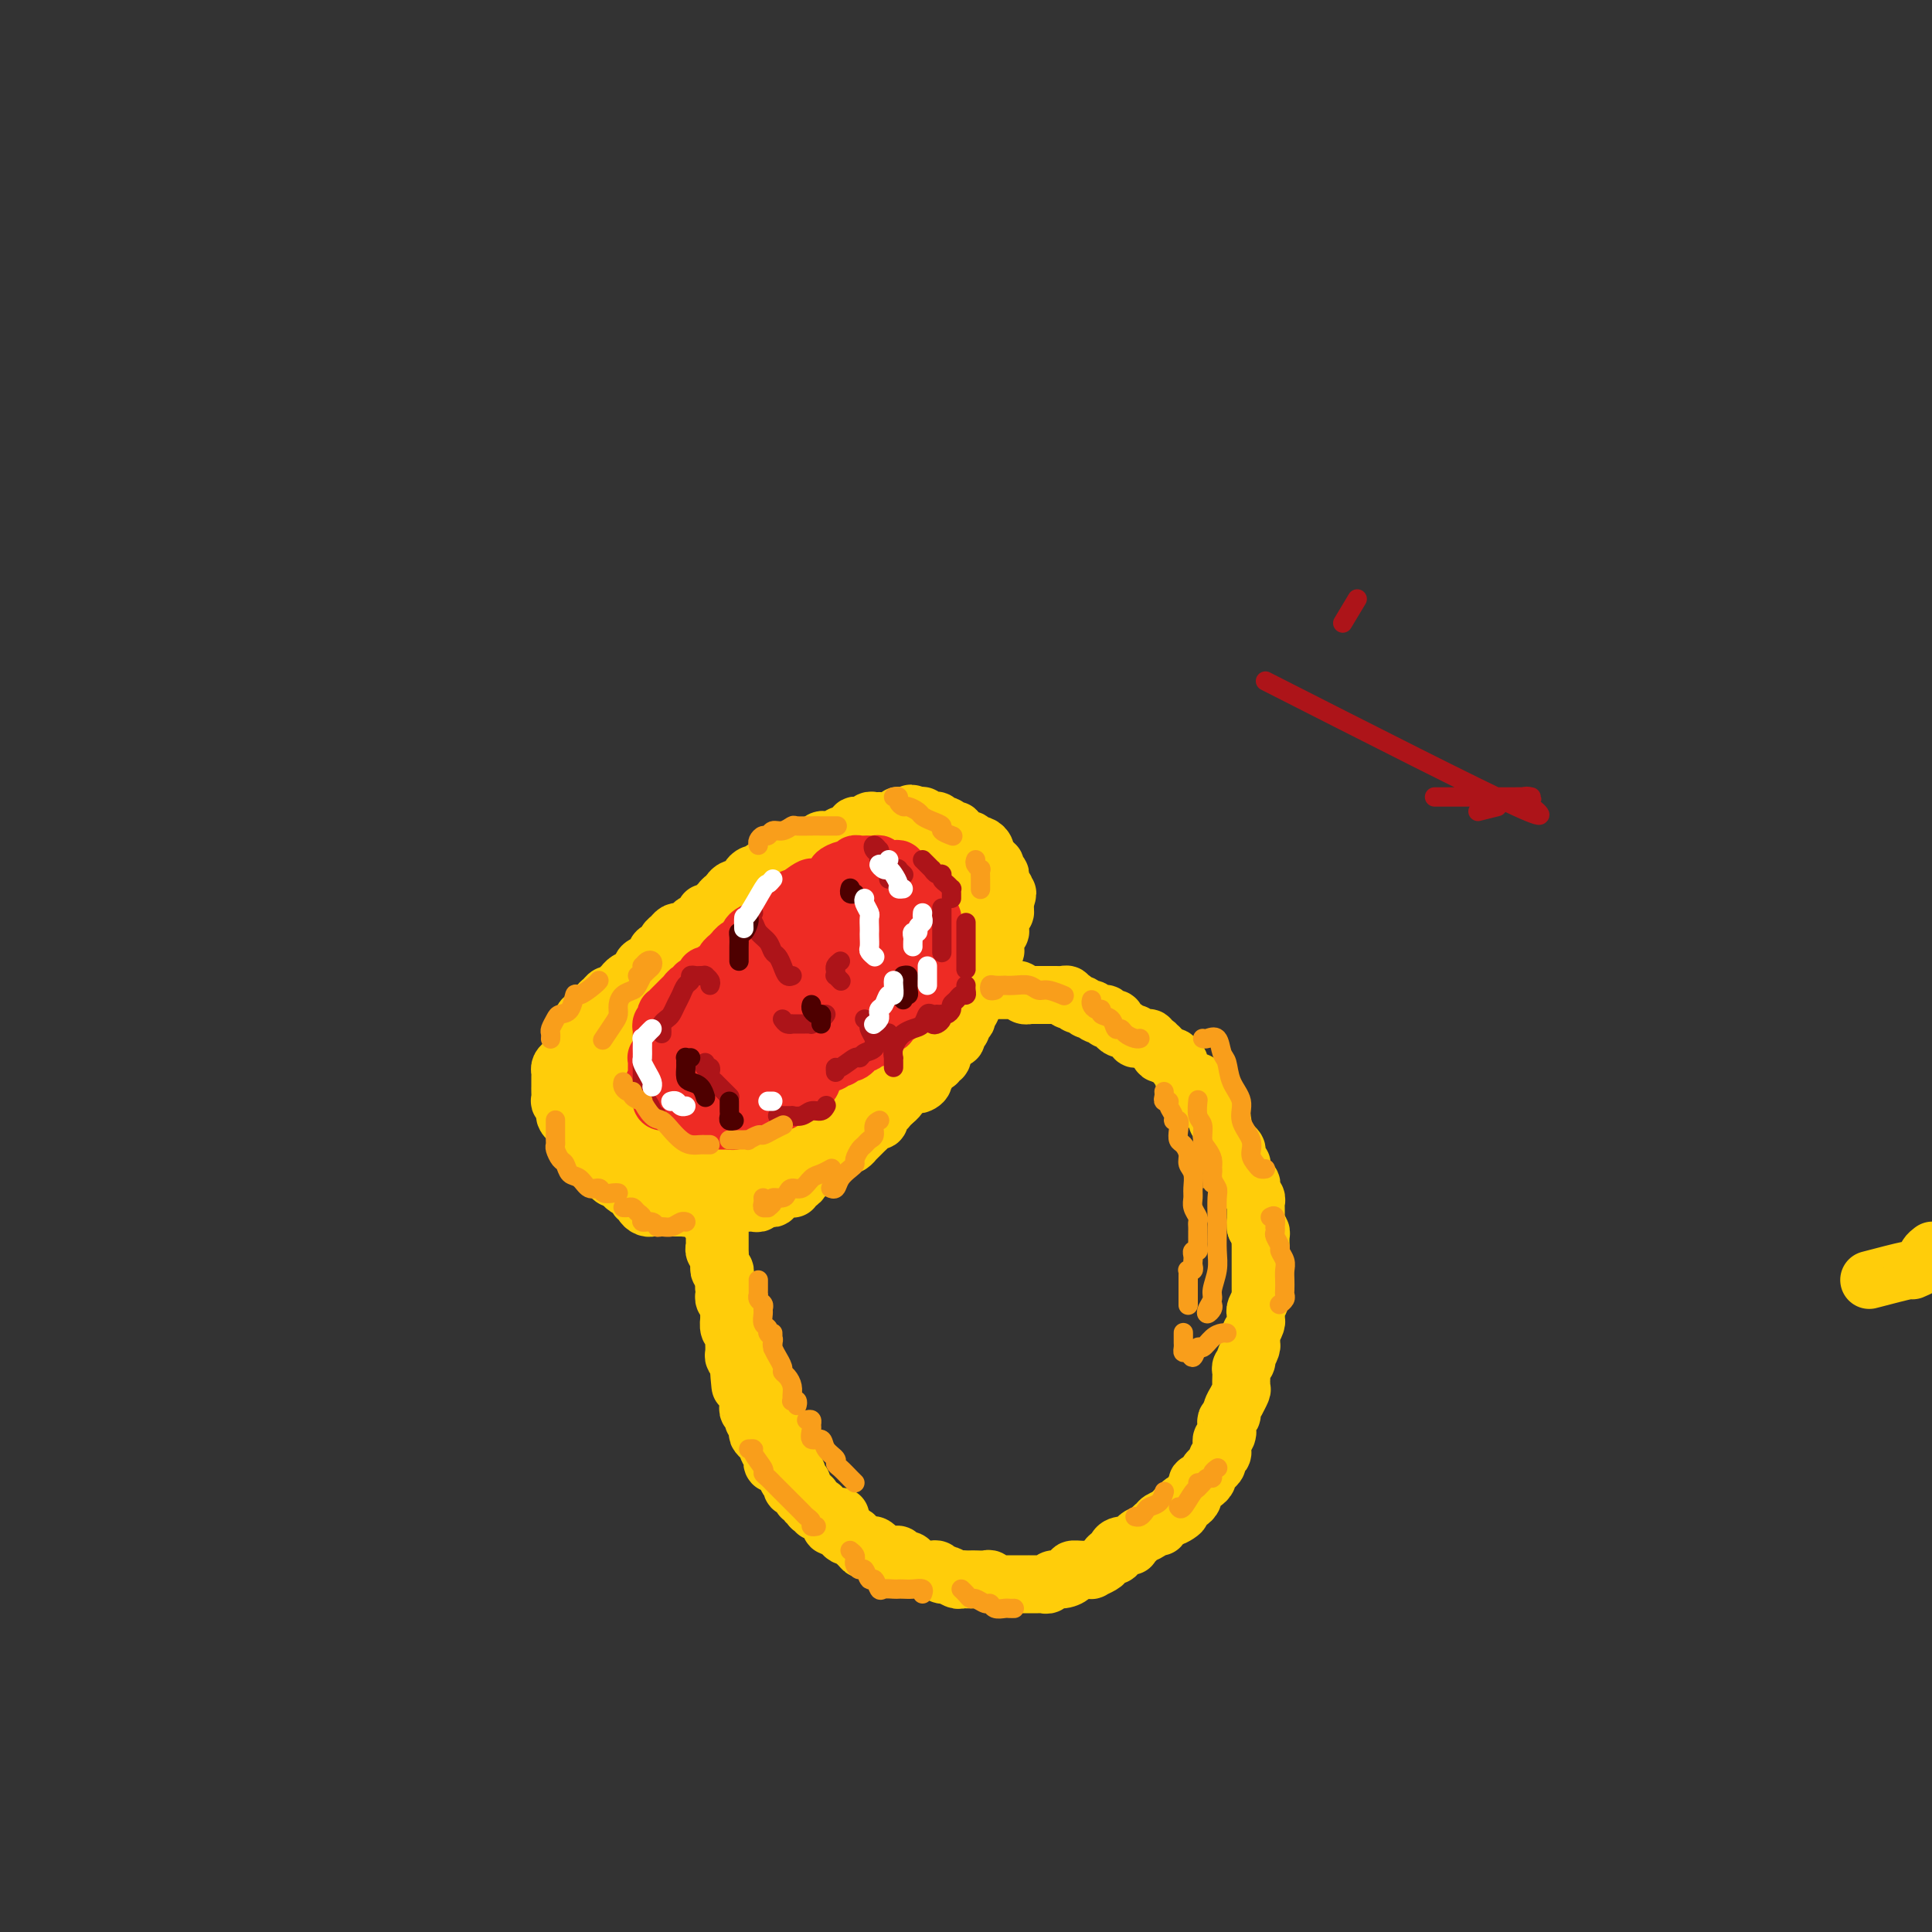<svg viewBox='0 0 400 400' version='1.1' xmlns='http://www.w3.org/2000/svg' xmlns:xlink='http://www.w3.org/1999/xlink'><rect x="0" y="0" width="400" height="400" fill="#333333" stroke="none"/><g fill='none' stroke='rgb(255,205,10)' stroke-width='12' stroke-linecap='round' stroke-linejoin='round'><path d='M387,265c3.320,-0.869 6.640,-1.738 8,-2c1.360,-0.262 0.760,0.084 1,0c0.240,-0.084 1.318,-0.597 2,-1c0.682,-0.403 0.966,-0.696 1,-1c0.034,-0.304 -0.183,-0.620 0,-1c0.183,-0.380 0.767,-0.823 1,-1c0.233,-0.177 0.117,-0.089 0,0'/><path d='M174,314c0.120,0.390 0.240,0.780 0,1c-0.240,0.220 -0.839,0.270 -1,0c-0.161,-0.270 0.116,-0.861 0,-1c-0.116,-0.139 -0.623,0.173 -1,0c-0.377,-0.173 -0.622,-0.831 -1,-1c-0.378,-0.169 -0.890,0.152 -1,0c-0.110,-0.152 0.181,-0.777 0,-1c-0.181,-0.223 -0.833,-0.045 -1,0c-0.167,0.045 0.153,-0.045 0,0c-0.153,0.045 -0.777,0.223 -1,0c-0.223,-0.223 -0.045,-0.847 0,-1c0.045,-0.153 -0.045,0.167 0,0c0.045,-0.167 0.223,-0.819 0,-1c-0.223,-0.181 -0.848,0.111 -1,0c-0.152,-0.111 0.171,-0.625 0,-1c-0.171,-0.375 -0.834,-0.611 -1,-1c-0.166,-0.389 0.165,-0.930 0,-1c-0.165,-0.070 -0.828,0.332 -1,0c-0.172,-0.332 0.146,-1.398 0,-2c-0.146,-0.602 -0.756,-0.739 -1,-1c-0.244,-0.261 -0.121,-0.647 0,-1c0.121,-0.353 0.238,-0.672 0,-1c-0.238,-0.328 -0.833,-0.665 -1,-1c-0.167,-0.335 0.095,-0.667 0,-1c-0.095,-0.333 -0.547,-0.667 -1,-1c-0.453,-0.333 -0.906,-0.667 -1,-1c-0.094,-0.333 0.172,-0.667 0,-1c-0.172,-0.333 -0.782,-0.667 -1,-1c-0.218,-0.333 -0.043,-0.666 0,-1c0.043,-0.334 -0.045,-0.668 0,-1c0.045,-0.332 0.223,-0.663 0,-1c-0.223,-0.337 -0.847,-0.682 -1,-1c-0.153,-0.318 0.165,-0.610 0,-1c-0.165,-0.390 -0.814,-0.878 -1,-1c-0.186,-0.122 0.090,0.122 0,0c-0.090,-0.122 -0.546,-0.610 -1,-1c-0.454,-0.390 -0.906,-0.682 -1,-1c-0.094,-0.318 0.171,-0.663 0,-1c-0.171,-0.337 -0.778,-0.667 -1,-1c-0.222,-0.333 -0.058,-0.667 0,-1c0.058,-0.333 0.012,-0.663 0,-1c-0.012,-0.337 0.011,-0.682 0,-1c-0.011,-0.318 -0.054,-0.610 0,-1c0.054,-0.390 0.207,-0.878 0,-1c-0.207,-0.122 -0.774,0.122 -1,0c-0.226,-0.122 -0.112,-0.610 0,-1c0.112,-0.390 0.224,-0.682 0,-1c-0.224,-0.318 -0.782,-0.663 -1,-1c-0.218,-0.337 -0.097,-0.668 0,-1c0.097,-0.332 0.171,-0.666 0,-1c-0.171,-0.334 -0.585,-0.667 -1,-1'/><path d='M152,275c-2.012,-5.133 -0.543,-1.967 0,-1c0.543,0.967 0.160,-0.266 0,-1c-0.160,-0.734 -0.096,-0.970 0,-1c0.096,-0.030 0.223,0.146 0,0c-0.223,-0.146 -0.796,-0.616 -1,-1c-0.204,-0.384 -0.041,-0.684 0,-1c0.041,-0.316 -0.042,-0.648 0,-1c0.042,-0.352 0.208,-0.725 0,-1c-0.208,-0.275 -0.792,-0.454 -1,-1c-0.208,-0.546 -0.041,-1.459 0,-2c0.041,-0.541 -0.045,-0.708 0,-1c0.045,-0.292 0.222,-0.708 0,-1c-0.222,-0.292 -0.844,-0.458 -1,-1c-0.156,-0.542 0.154,-1.458 0,-2c-0.154,-0.542 -0.774,-0.709 -1,-1c-0.226,-0.291 -0.060,-0.704 0,-1c0.060,-0.296 0.012,-0.474 0,-1c-0.012,-0.526 0.011,-1.401 0,-2c-0.011,-0.599 -0.055,-0.921 0,-1c0.055,-0.079 0.211,0.085 0,0c-0.211,-0.085 -0.789,-0.418 -1,-1c-0.211,-0.582 -0.057,-1.413 0,-2c0.057,-0.587 0.015,-0.930 0,-1c-0.015,-0.070 -0.005,0.135 0,0c0.005,-0.135 0.005,-0.609 0,-1c-0.005,-0.391 -0.015,-0.700 0,-1c0.015,-0.300 0.057,-0.591 0,-1c-0.057,-0.409 -0.211,-0.936 0,-1c0.211,-0.064 0.789,0.334 1,0c0.211,-0.334 0.057,-1.399 0,-2c-0.057,-0.601 -0.015,-0.739 0,-1c0.015,-0.261 0.004,-0.647 0,-1c-0.004,-0.353 -0.001,-0.673 0,-1c0.001,-0.327 0.000,-0.661 0,-1c-0.000,-0.339 -0.000,-0.682 0,-1c0.000,-0.318 0.000,-0.610 0,-1c-0.000,-0.390 -0.000,-0.878 0,-1c0.000,-0.122 0.000,0.122 0,0c-0.000,-0.122 -0.000,-0.611 0,-1c0.000,-0.389 0.000,-0.678 0,-1c-0.000,-0.322 -0.000,-0.678 0,-1c0.000,-0.322 0.000,-0.611 0,-1c-0.000,-0.389 -0.000,-0.877 0,-1c0.000,-0.123 0.000,0.121 0,0c-0.000,-0.121 -0.000,-0.606 0,-1c0.000,-0.394 0.000,-0.697 0,-1c-0.000,-0.303 -0.000,-0.606 0,-1c0.000,-0.394 0.000,-0.879 0,-1c-0.000,-0.121 -0.000,0.121 0,0c0.000,-0.121 0.000,-0.606 0,-1c-0.000,-0.394 -0.000,-0.697 0,-1c0.000,-0.303 0.000,-0.606 0,-1c0.000,-0.394 -0.000,-0.879 0,-1c0.000,-0.121 0.000,0.121 0,0c0.000,-0.121 0.000,-0.606 0,-1c0.000,-0.394 0.000,-0.697 0,-1'/><path d='M148,222c0.365,-4.639 0.777,-1.738 1,-1c0.223,0.738 0.256,-0.688 0,-1c-0.256,-0.312 -0.801,0.490 -1,1c-0.199,0.510 -0.052,0.727 0,1c0.052,0.273 0.010,0.602 0,1c-0.010,0.398 0.011,0.866 0,1c-0.011,0.134 -0.056,-0.066 0,0c0.056,0.066 0.211,0.398 0,1c-0.211,0.602 -0.789,1.474 -1,2c-0.211,0.526 -0.057,0.704 0,1c0.057,0.296 0.015,0.708 0,1c-0.015,0.292 -0.004,0.463 0,1c0.004,0.537 0.001,1.439 0,2c-0.001,0.561 -0.000,0.779 0,1c0.000,0.221 0.000,0.444 0,1c-0.000,0.556 -0.001,1.445 0,2c0.001,0.555 0.004,0.778 0,1c-0.004,0.222 -0.015,0.445 0,1c0.015,0.555 0.057,1.444 0,2c-0.057,0.556 -0.211,0.779 0,1c0.211,0.221 0.789,0.440 1,1c0.211,0.560 0.057,1.459 0,2c-0.057,0.541 -0.015,0.722 0,1c0.015,0.278 0.003,0.653 0,1c-0.003,0.347 0.003,0.666 0,1c-0.003,0.334 -0.015,0.685 0,1c0.015,0.315 0.057,0.595 0,1c-0.057,0.405 -0.211,0.934 0,1c0.211,0.066 0.789,-0.330 1,0c0.211,0.330 0.057,1.388 0,2c-0.057,0.612 -0.015,0.780 0,1c0.015,0.220 0.004,0.492 0,1c-0.004,0.508 -0.001,1.253 0,2c0.001,0.747 -0.001,1.495 0,2c0.001,0.505 0.004,0.765 0,1c-0.004,0.235 -0.015,0.443 0,1c0.015,0.557 0.057,1.462 0,2c-0.057,0.538 -0.211,0.707 0,1c0.211,0.293 0.788,0.708 1,1c0.212,0.292 0.061,0.459 0,1c-0.061,0.541 -0.030,1.454 0,2c0.030,0.546 0.061,0.724 0,1c-0.061,0.276 -0.212,0.650 0,1c0.212,0.350 0.788,0.675 1,1c0.212,0.325 0.061,0.650 0,1c-0.061,0.350 -0.030,0.724 0,1c0.030,0.276 0.061,0.454 0,1c-0.061,0.546 -0.212,1.459 0,2c0.212,0.541 0.788,0.708 1,1c0.212,0.292 0.060,0.708 0,1c-0.060,0.292 -0.026,0.460 0,1c0.026,0.540 0.046,1.453 0,2c-0.046,0.547 -0.156,0.728 0,1c0.156,0.272 0.578,0.636 1,1'/><path d='M153,282c0.714,9.379 -0.001,2.826 0,1c0.001,-1.826 0.718,1.074 1,2c0.282,0.926 0.128,-0.120 0,0c-0.128,0.120 -0.230,1.408 0,2c0.230,0.592 0.793,0.487 1,1c0.207,0.513 0.060,1.643 0,2c-0.060,0.357 -0.031,-0.058 0,0c0.031,0.058 0.065,0.588 0,1c-0.065,0.412 -0.227,0.706 0,1c0.227,0.294 0.844,0.589 1,1c0.156,0.411 -0.150,0.937 0,1c0.150,0.063 0.757,-0.338 1,0c0.243,0.338 0.122,1.414 0,2c-0.122,0.586 -0.244,0.682 0,1c0.244,0.318 0.854,0.858 1,1c0.146,0.142 -0.171,-0.116 0,0c0.171,0.116 0.831,0.604 1,1c0.169,0.396 -0.152,0.698 0,1c0.152,0.302 0.777,0.603 1,1c0.223,0.397 0.045,0.890 0,1c-0.045,0.110 0.043,-0.164 0,0c-0.043,0.164 -0.218,0.765 0,1c0.218,0.235 0.828,0.104 1,0c0.172,-0.104 -0.094,-0.182 0,0c0.094,0.182 0.547,0.622 1,1c0.453,0.378 0.905,0.694 1,1c0.095,0.306 -0.168,0.603 0,1c0.168,0.397 0.767,0.894 1,1c0.233,0.106 0.100,-0.178 0,0c-0.100,0.178 -0.166,0.817 0,1c0.166,0.183 0.565,-0.091 1,0c0.435,0.091 0.905,0.545 1,1c0.095,0.455 -0.185,0.910 0,1c0.185,0.090 0.834,-0.186 1,0c0.166,0.186 -0.153,0.835 0,1c0.153,0.165 0.777,-0.153 1,0c0.223,0.153 0.045,0.777 0,1c-0.045,0.223 0.044,0.045 0,0c-0.044,-0.045 -0.219,0.044 0,0c0.219,-0.044 0.833,-0.219 1,0c0.167,0.219 -0.114,0.833 0,1c0.114,0.167 0.623,-0.113 1,0c0.377,0.113 0.622,0.618 1,1c0.378,0.382 0.889,0.641 1,1c0.111,0.359 -0.177,0.818 0,1c0.177,0.182 0.821,0.088 1,0c0.179,-0.088 -0.106,-0.168 0,0c0.106,0.168 0.603,0.585 1,1c0.397,0.415 0.695,0.830 1,1c0.305,0.170 0.618,0.097 1,0c0.382,-0.097 0.834,-0.218 1,0c0.166,0.218 0.048,0.777 0,1c-0.048,0.223 -0.024,0.112 0,0'/><path d='M177,319c2.809,2.858 1.331,1.502 1,1c-0.331,-0.502 0.485,-0.150 1,0c0.515,0.150 0.728,0.096 1,0c0.272,-0.096 0.601,-0.236 1,0c0.399,0.236 0.868,0.847 1,1c0.132,0.153 -0.072,-0.151 0,0c0.072,0.151 0.418,0.758 1,1c0.582,0.242 1.398,0.120 2,0c0.602,-0.120 0.991,-0.239 1,0c0.009,0.239 -0.363,0.834 0,1c0.363,0.166 1.459,-0.099 2,0c0.541,0.099 0.526,0.561 1,1c0.474,0.439 1.437,0.854 2,1c0.563,0.146 0.727,0.024 1,0c0.273,-0.024 0.654,0.050 1,0c0.346,-0.050 0.656,-0.224 1,0c0.344,0.224 0.722,0.845 1,1c0.278,0.155 0.456,-0.154 1,0c0.544,0.154 1.454,0.773 2,1c0.546,0.227 0.727,0.061 1,0c0.273,-0.061 0.636,-0.017 1,0c0.364,0.017 0.727,0.008 1,0c0.273,-0.008 0.455,-0.016 1,0c0.545,0.016 1.454,0.057 2,0c0.546,-0.057 0.728,-0.211 1,0c0.272,0.211 0.635,0.789 1,1c0.365,0.211 0.733,0.057 1,0c0.267,-0.057 0.434,-0.015 1,0c0.566,0.015 1.532,0.004 2,0c0.468,-0.004 0.440,-0.001 1,0c0.560,0.001 1.708,0.001 2,0c0.292,-0.001 -0.273,-0.004 0,0c0.273,0.004 1.385,0.016 2,0c0.615,-0.016 0.733,-0.060 1,0c0.267,0.060 0.683,0.222 1,0c0.317,-0.222 0.535,-0.830 1,-1c0.465,-0.170 1.176,0.098 2,0c0.824,-0.098 1.760,-0.561 2,-1c0.240,-0.439 -0.216,-0.853 0,-1c0.216,-0.147 1.105,-0.028 2,0c0.895,0.028 1.798,-0.035 2,0c0.202,0.035 -0.296,0.168 0,0c0.296,-0.168 1.385,-0.636 2,-1c0.615,-0.364 0.755,-0.623 1,-1c0.245,-0.377 0.595,-0.872 1,-1c0.405,-0.128 0.864,0.110 1,0c0.136,-0.110 -0.051,-0.568 0,-1c0.051,-0.432 0.341,-0.837 1,-1c0.659,-0.163 1.686,-0.085 2,0c0.314,0.085 -0.085,0.177 0,0c0.085,-0.177 0.653,-0.622 1,-1c0.347,-0.378 0.472,-0.689 1,-1c0.528,-0.311 1.461,-0.622 2,-1c0.539,-0.378 0.686,-0.822 1,-1c0.314,-0.178 0.796,-0.089 1,0c0.204,0.089 0.132,0.178 0,0c-0.132,-0.178 -0.323,-0.622 0,-1c0.323,-0.378 1.162,-0.689 2,-1'/><path d='M242,314c4.266,-2.123 1.931,-0.429 1,0c-0.931,0.429 -0.457,-0.406 0,-1c0.457,-0.594 0.897,-0.947 1,-1c0.103,-0.053 -0.131,0.193 0,0c0.131,-0.193 0.627,-0.825 1,-1c0.373,-0.175 0.622,0.107 1,0c0.378,-0.107 0.885,-0.603 1,-1c0.115,-0.397 -0.163,-0.694 0,-1c0.163,-0.306 0.766,-0.621 1,-1c0.234,-0.379 0.101,-0.823 0,-1c-0.101,-0.177 -0.168,-0.089 0,0c0.168,0.089 0.571,0.179 1,0c0.429,-0.179 0.885,-0.625 1,-1c0.115,-0.375 -0.109,-0.678 0,-1c0.109,-0.322 0.551,-0.664 1,-1c0.449,-0.336 0.905,-0.667 1,-1c0.095,-0.333 -0.172,-0.667 0,-1c0.172,-0.333 0.782,-0.666 1,-1c0.218,-0.334 0.045,-0.671 0,-1c-0.045,-0.329 0.039,-0.651 0,-1c-0.039,-0.349 -0.203,-0.724 0,-1c0.203,-0.276 0.771,-0.454 1,-1c0.229,-0.546 0.118,-1.461 0,-2c-0.118,-0.539 -0.243,-0.703 0,-1c0.243,-0.297 0.853,-0.728 1,-1c0.147,-0.272 -0.171,-0.386 0,-1c0.171,-0.614 0.830,-1.727 1,-2c0.170,-0.273 -0.151,0.296 0,0c0.151,-0.296 0.773,-1.455 1,-2c0.227,-0.545 0.060,-0.475 0,-1c-0.060,-0.525 -0.012,-1.646 0,-2c0.012,-0.354 -0.011,0.059 0,0c0.011,-0.059 0.054,-0.588 0,-1c-0.054,-0.412 -0.207,-0.706 0,-1c0.207,-0.294 0.773,-0.590 1,-1c0.227,-0.410 0.113,-0.936 0,-1c-0.113,-0.064 -0.226,0.332 0,0c0.226,-0.332 0.792,-1.394 1,-2c0.208,-0.606 0.060,-0.758 0,-1c-0.060,-0.242 -0.030,-0.576 0,-1c0.030,-0.424 0.061,-0.940 0,-1c-0.061,-0.060 -0.213,0.336 0,0c0.213,-0.336 0.793,-1.403 1,-2c0.207,-0.597 0.041,-0.724 0,-1c-0.041,-0.276 0.041,-0.700 0,-1c-0.041,-0.300 -0.207,-0.476 0,-1c0.207,-0.524 0.788,-1.396 1,-2c0.212,-0.604 0.057,-0.939 0,-1c-0.057,-0.061 -0.015,0.151 0,0c0.015,-0.151 0.004,-0.666 0,-1c-0.004,-0.334 -0.001,-0.489 0,-1c0.001,-0.511 0.000,-1.380 0,-2c-0.000,-0.620 -0.000,-0.993 0,-1c0.000,-0.007 0.000,0.350 0,0c-0.000,-0.350 -0.000,-1.407 0,-2c0.000,-0.593 0.001,-0.722 0,-1c-0.001,-0.278 -0.003,-0.704 0,-1c0.003,-0.296 0.011,-0.461 0,-1c-0.011,-0.539 -0.041,-1.453 0,-2c0.041,-0.547 0.155,-0.728 0,-1c-0.155,-0.272 -0.577,-0.636 -1,-1'/><path d='M260,254c-0.155,-2.114 -0.042,-0.398 0,0c0.042,0.398 0.012,-0.523 0,-1c-0.012,-0.477 -0.007,-0.509 0,-1c0.007,-0.491 0.016,-1.442 0,-2c-0.016,-0.558 -0.057,-0.723 0,-1c0.057,-0.277 0.213,-0.667 0,-1c-0.213,-0.333 -0.793,-0.610 -1,-1c-0.207,-0.390 -0.040,-0.892 0,-1c0.040,-0.108 -0.046,0.178 0,0c0.046,-0.178 0.223,-0.821 0,-1c-0.223,-0.179 -0.845,0.105 -1,0c-0.155,-0.105 0.156,-0.601 0,-1c-0.156,-0.399 -0.778,-0.702 -1,-1c-0.222,-0.298 -0.044,-0.590 0,-1c0.044,-0.410 -0.045,-0.937 0,-1c0.045,-0.063 0.223,0.338 0,0c-0.223,-0.338 -0.847,-1.414 -1,-2c-0.153,-0.586 0.166,-0.682 0,-1c-0.166,-0.318 -0.815,-0.860 -1,-1c-0.185,-0.140 0.094,0.121 0,0c-0.094,-0.121 -0.561,-0.624 -1,-1c-0.439,-0.376 -0.848,-0.627 -1,-1c-0.152,-0.373 -0.045,-0.870 0,-1c0.045,-0.130 0.027,0.106 0,0c-0.027,-0.106 -0.064,-0.553 0,-1c0.064,-0.447 0.228,-0.893 0,-1c-0.228,-0.107 -0.849,0.125 -1,0c-0.151,-0.125 0.167,-0.607 0,-1c-0.167,-0.393 -0.819,-0.697 -1,-1c-0.181,-0.303 0.109,-0.606 0,-1c-0.109,-0.394 -0.618,-0.879 -1,-1c-0.382,-0.121 -0.637,0.121 -1,0c-0.363,-0.121 -0.833,-0.607 -1,-1c-0.167,-0.393 -0.029,-0.694 0,-1c0.029,-0.306 -0.049,-0.617 0,-1c0.049,-0.383 0.224,-0.839 0,-1c-0.224,-0.161 -0.849,-0.028 -1,0c-0.151,0.028 0.171,-0.048 0,0c-0.171,0.048 -0.834,0.220 -1,0c-0.166,-0.220 0.165,-0.834 0,-1c-0.165,-0.166 -0.828,0.114 -1,0c-0.172,-0.114 0.146,-0.623 0,-1c-0.146,-0.377 -0.756,-0.623 -1,-1c-0.244,-0.377 -0.121,-0.885 0,-1c0.121,-0.115 0.240,0.163 0,0c-0.240,-0.163 -0.837,-0.765 -1,-1c-0.163,-0.235 0.110,-0.102 0,0c-0.110,0.102 -0.603,0.172 -1,0c-0.397,-0.172 -0.699,-0.586 -1,-1'/><path d='M241,218c-2.544,-3.029 -1.404,-0.600 -1,0c0.404,0.600 0.070,-0.628 0,-1c-0.070,-0.372 0.122,0.111 0,0c-0.122,-0.111 -0.557,-0.815 -1,-1c-0.443,-0.185 -0.893,0.148 -1,0c-0.107,-0.148 0.130,-0.776 0,-1c-0.130,-0.224 -0.626,-0.045 -1,0c-0.374,0.045 -0.625,-0.044 -1,0c-0.375,0.044 -0.874,0.223 -1,0c-0.126,-0.223 0.120,-0.847 0,-1c-0.120,-0.153 -0.606,0.166 -1,0c-0.394,-0.166 -0.697,-0.815 -1,-1c-0.303,-0.185 -0.607,0.095 -1,0c-0.393,-0.095 -0.875,-0.565 -1,-1c-0.125,-0.435 0.107,-0.835 0,-1c-0.107,-0.165 -0.553,-0.096 -1,0c-0.447,0.096 -0.894,0.218 -1,0c-0.106,-0.218 0.130,-0.777 0,-1c-0.130,-0.223 -0.626,-0.111 -1,0c-0.374,0.111 -0.625,0.222 -1,0c-0.375,-0.222 -0.874,-0.776 -1,-1c-0.126,-0.224 0.120,-0.116 0,0c-0.120,0.116 -0.605,0.241 -1,0c-0.395,-0.241 -0.698,-0.848 -1,-1c-0.302,-0.152 -0.602,0.152 -1,0c-0.398,-0.152 -0.894,-0.759 -1,-1c-0.106,-0.241 0.179,-0.117 0,0c-0.179,0.117 -0.821,0.228 -1,0c-0.179,-0.228 0.105,-0.793 0,-1c-0.105,-0.207 -0.601,-0.055 -1,0c-0.399,0.055 -0.703,0.015 -1,0c-0.297,-0.015 -0.587,-0.004 -1,0c-0.413,0.004 -0.951,0.001 -1,0c-0.049,-0.001 0.389,-0.000 0,0c-0.389,0.000 -1.606,-0.000 -2,0c-0.394,0.000 0.035,0.001 0,0c-0.035,-0.001 -0.534,-0.004 -1,0c-0.466,0.004 -0.898,0.015 -1,0c-0.102,-0.015 0.128,-0.057 0,0c-0.128,0.057 -0.613,0.211 -1,0c-0.387,-0.211 -0.677,-0.789 -1,-1c-0.323,-0.211 -0.678,-0.057 -1,0c-0.322,0.057 -0.610,0.015 -1,0c-0.390,-0.015 -0.883,-0.004 -1,0c-0.117,0.004 0.141,0.002 0,0c-0.141,-0.002 -0.682,-0.004 -1,0c-0.318,0.004 -0.414,0.015 -1,0c-0.586,-0.015 -1.663,-0.057 -2,0c-0.337,0.057 0.064,0.211 0,0c-0.064,-0.211 -0.595,-0.789 -1,-1c-0.405,-0.211 -0.686,-0.057 -1,0c-0.314,0.057 -0.661,0.016 -1,0c-0.339,-0.016 -0.669,-0.008 -1,0'/><path d='M200,204c-3.355,-0.464 -0.744,-0.124 0,0c0.744,0.124 -0.379,0.033 -1,0c-0.621,-0.033 -0.740,-0.009 -1,0c-0.260,0.009 -0.661,0.002 -1,0c-0.339,-0.002 -0.616,-0.001 -1,0c-0.384,0.001 -0.876,0.000 -1,0c-0.124,-0.000 0.120,-0.000 0,0c-0.120,0.000 -0.606,0.000 -1,0c-0.394,-0.000 -0.697,0.000 -1,0c-0.303,-0.000 -0.605,-0.000 -1,0c-0.395,0.000 -0.883,0.000 -1,0c-0.117,-0.000 0.138,-0.001 0,0c-0.138,0.001 -0.667,0.004 -1,0c-0.333,-0.004 -0.469,-0.015 -1,0c-0.531,0.015 -1.456,0.057 -2,0c-0.544,-0.057 -0.705,-0.211 -1,0c-0.295,0.211 -0.723,0.789 -1,1c-0.277,0.211 -0.402,0.056 -1,0c-0.598,-0.056 -1.670,-0.011 -2,0c-0.330,0.011 0.080,-0.011 0,0c-0.080,0.011 -0.651,0.056 -1,0c-0.349,-0.056 -0.475,-0.211 -1,0c-0.525,0.211 -1.450,0.789 -2,1c-0.550,0.211 -0.726,0.055 -1,0c-0.274,-0.055 -0.647,-0.011 -1,0c-0.353,0.011 -0.686,-0.012 -1,0c-0.314,0.012 -0.609,0.060 -1,0c-0.391,-0.060 -0.878,-0.227 -1,0c-0.122,0.227 0.122,0.850 0,1c-0.122,0.150 -0.611,-0.171 -1,0c-0.389,0.171 -0.678,0.834 -1,1c-0.322,0.166 -0.677,-0.166 -1,0c-0.323,0.166 -0.612,0.828 -1,1c-0.388,0.172 -0.874,-0.146 -1,0c-0.126,0.146 0.107,0.757 0,1c-0.107,0.243 -0.554,0.117 -1,0c-0.446,-0.117 -0.889,-0.225 -1,0c-0.111,0.225 0.111,0.782 0,1c-0.111,0.218 -0.556,0.096 -1,0c-0.444,-0.096 -0.889,-0.166 -1,0c-0.111,0.166 0.111,0.566 0,1c-0.111,0.434 -0.555,0.900 -1,1c-0.445,0.100 -0.890,-0.166 -1,0c-0.110,0.166 0.115,0.763 0,1c-0.115,0.237 -0.571,0.115 -1,0c-0.429,-0.115 -0.832,-0.223 -1,0c-0.168,0.223 -0.102,0.777 0,1c0.102,0.223 0.238,0.116 0,0c-0.238,-0.116 -0.852,-0.242 -1,0c-0.148,0.242 0.170,0.852 0,1c-0.170,0.148 -0.829,-0.167 -1,0c-0.171,0.167 0.146,0.814 0,1c-0.146,0.186 -0.756,-0.090 -1,0c-0.244,0.090 -0.122,0.545 0,1'/><path d='M157,218c-2.950,2.084 -1.327,1.293 -1,1c0.327,-0.293 -0.644,-0.089 -1,0c-0.356,0.089 -0.099,0.062 0,0c0.099,-0.062 0.040,-0.157 0,0c-0.040,0.157 -0.062,0.568 0,1c0.062,0.432 0.209,0.885 0,1c-0.209,0.115 -0.774,-0.109 -1,0c-0.226,0.109 -0.112,0.551 0,1c0.112,0.449 0.222,0.904 0,1c-0.222,0.096 -0.777,-0.167 -1,0c-0.223,0.167 -0.112,0.766 0,1c0.112,0.234 0.227,0.105 0,0c-0.227,-0.105 -0.797,-0.185 -1,0c-0.203,0.185 -0.040,0.635 0,1c0.040,0.365 -0.042,0.645 0,1c0.042,0.355 0.207,0.785 0,1c-0.207,0.215 -0.788,0.216 -1,0c-0.212,-0.216 -0.057,-0.649 0,-1c0.057,-0.351 0.015,-0.619 0,-1c-0.015,-0.381 -0.004,-0.876 0,-1c0.004,-0.124 0.000,0.122 0,0c-0.000,-0.122 0.003,-0.611 0,-1c-0.003,-0.389 -0.012,-0.678 0,-1c0.012,-0.322 0.044,-0.679 0,-1c-0.044,-0.321 -0.165,-0.608 0,-1c0.165,-0.392 0.617,-0.888 1,-1c0.383,-0.112 0.697,0.162 1,0c0.303,-0.162 0.596,-0.760 1,-1c0.404,-0.240 0.921,-0.120 1,0c0.079,0.120 -0.280,0.242 0,0c0.280,-0.242 1.199,-0.848 2,-1c0.801,-0.152 1.485,0.152 2,0c0.515,-0.152 0.861,-0.758 1,-1c0.139,-0.242 0.069,-0.121 0,0'/><path d='M155,214c-0.024,0.303 -0.048,0.607 0,1c0.048,0.393 0.167,0.876 0,1c-0.167,0.124 -0.621,-0.110 -1,0c-0.379,0.110 -0.681,0.565 -1,1c-0.319,0.435 -0.653,0.850 -1,1c-0.347,0.150 -0.706,0.033 -1,0c-0.294,-0.033 -0.523,0.016 -1,0c-0.477,-0.016 -1.203,-0.098 -2,0c-0.797,0.098 -1.664,0.374 -2,0c-0.336,-0.374 -0.142,-1.400 0,-2c0.142,-0.600 0.233,-0.774 0,-1c-0.233,-0.226 -0.791,-0.502 -1,-1c-0.209,-0.498 -0.068,-1.216 0,-2c0.068,-0.784 0.062,-1.633 0,-2c-0.062,-0.367 -0.181,-0.251 0,-1c0.181,-0.749 0.662,-2.364 1,-3c0.338,-0.636 0.531,-0.292 1,-1c0.469,-0.708 1.212,-2.467 2,-3c0.788,-0.533 1.622,0.158 2,0c0.378,-0.158 0.302,-1.167 1,-2c0.698,-0.833 2.170,-1.489 3,-2c0.830,-0.511 1.018,-0.878 2,-1c0.982,-0.122 2.759,-0.001 4,0c1.241,0.001 1.947,-0.118 3,0c1.053,0.118 2.453,0.474 4,1c1.547,0.526 3.241,1.221 4,2c0.759,0.779 0.581,1.640 1,2c0.419,0.360 1.433,0.219 2,1c0.567,0.781 0.688,2.485 1,3c0.312,0.515 0.817,-0.158 1,0c0.183,0.158 0.046,1.145 0,2c-0.046,0.855 -0.001,1.576 0,2c0.001,0.424 -0.041,0.551 0,1c0.041,0.449 0.166,1.220 0,2c-0.166,0.780 -0.622,1.570 -1,2c-0.378,0.430 -0.676,0.500 -1,1c-0.324,0.500 -0.672,1.429 -1,2c-0.328,0.571 -0.635,0.783 -1,1c-0.365,0.217 -0.787,0.439 -1,1c-0.213,0.561 -0.217,1.459 -1,2c-0.783,0.541 -2.346,0.723 -3,1c-0.654,0.277 -0.400,0.648 -1,1c-0.600,0.352 -2.053,0.686 -3,1c-0.947,0.314 -1.388,0.607 -2,1c-0.612,0.393 -1.396,0.886 -2,1c-0.604,0.114 -1.030,-0.150 -2,0c-0.970,0.150 -2.484,0.713 -3,1c-0.516,0.287 -0.033,0.298 0,0c0.033,-0.298 -0.385,-0.905 -1,-1c-0.615,-0.095 -1.426,0.323 -2,0c-0.574,-0.323 -0.909,-1.385 -1,-2c-0.091,-0.615 0.064,-0.781 0,-1c-0.064,-0.219 -0.347,-0.492 -1,-1c-0.653,-0.508 -1.676,-1.252 -2,-2c-0.324,-0.748 0.050,-1.499 0,-2c-0.050,-0.501 -0.525,-0.750 -1,-1'/><path d='M147,218c-1.225,-2.209 -0.287,-2.731 0,-3c0.287,-0.269 -0.079,-0.284 0,-1c0.079,-0.716 0.601,-2.132 1,-3c0.399,-0.868 0.673,-1.187 1,-2c0.327,-0.813 0.705,-2.119 1,-3c0.295,-0.881 0.506,-1.336 1,-2c0.494,-0.664 1.272,-1.538 2,-2c0.728,-0.462 1.405,-0.513 2,-1c0.595,-0.487 1.108,-1.411 2,-2c0.892,-0.589 2.163,-0.845 3,-1c0.837,-0.155 1.241,-0.211 2,0c0.759,0.211 1.872,0.690 3,1c1.128,0.310 2.270,0.453 3,1c0.730,0.547 1.047,1.498 2,2c0.953,0.502 2.541,0.556 3,1c0.459,0.444 -0.213,1.279 0,2c0.213,0.721 1.311,1.329 2,2c0.689,0.671 0.970,1.405 1,2c0.030,0.595 -0.191,1.050 0,2c0.191,0.950 0.794,2.395 1,3c0.206,0.605 0.013,0.369 0,1c-0.013,0.631 0.152,2.127 0,3c-0.152,0.873 -0.620,1.121 -1,2c-0.380,0.879 -0.672,2.387 -1,3c-0.328,0.613 -0.693,0.331 -1,1c-0.307,0.669 -0.556,2.288 -1,3c-0.444,0.712 -1.084,0.518 -2,1c-0.916,0.482 -2.107,1.642 -3,2c-0.893,0.358 -1.488,-0.085 -2,0c-0.512,0.085 -0.942,0.700 -2,1c-1.058,0.300 -2.744,0.287 -4,0c-1.256,-0.287 -2.080,-0.848 -3,-1c-0.920,-0.152 -1.934,0.103 -3,0c-1.066,-0.103 -2.182,-0.565 -3,-1c-0.818,-0.435 -1.336,-0.841 -2,-1c-0.664,-0.159 -1.474,-0.069 -2,0c-0.526,0.069 -0.767,0.118 -1,0c-0.233,-0.118 -0.459,-0.404 -1,-1c-0.541,-0.596 -1.399,-1.501 -2,-2c-0.601,-0.499 -0.945,-0.593 -1,-1c-0.055,-0.407 0.181,-1.126 0,-2c-0.181,-0.874 -0.778,-1.903 -1,-3c-0.222,-1.097 -0.067,-2.264 0,-3c0.067,-0.736 0.048,-1.043 0,-2c-0.048,-0.957 -0.126,-2.564 0,-4c0.126,-1.436 0.455,-2.702 1,-4c0.545,-1.298 1.305,-2.627 2,-4c0.695,-1.373 1.325,-2.788 2,-4c0.675,-1.212 1.394,-2.220 2,-3c0.606,-0.780 1.100,-1.332 2,-2c0.900,-0.668 2.207,-1.453 3,-2c0.793,-0.547 1.073,-0.856 2,-1c0.927,-0.144 2.502,-0.124 4,0c1.498,0.124 2.919,0.352 4,1c1.081,0.648 1.822,1.717 3,2c1.178,0.283 2.791,-0.219 4,0c1.209,0.219 2.012,1.161 3,2c0.988,0.839 2.162,1.575 3,2c0.838,0.425 1.341,0.537 2,1c0.659,0.463 1.474,1.275 2,2c0.526,0.725 0.763,1.362 1,2'/><path d='M181,202c1.879,1.988 1.075,2.457 1,3c-0.075,0.543 0.579,1.160 1,2c0.421,0.840 0.608,1.904 1,3c0.392,1.096 0.990,2.226 1,3c0.010,0.774 -0.568,1.193 -1,2c-0.432,0.807 -0.719,2.003 -1,3c-0.281,0.997 -0.556,1.793 -1,3c-0.444,1.207 -1.056,2.823 -2,4c-0.944,1.177 -2.221,1.916 -3,3c-0.779,1.084 -1.059,2.515 -2,4c-0.941,1.485 -2.544,3.025 -4,4c-1.456,0.975 -2.767,1.386 -4,2c-1.233,0.614 -2.389,1.433 -4,2c-1.611,0.567 -3.677,0.884 -5,1c-1.323,0.116 -1.905,0.032 -3,0c-1.095,-0.032 -2.704,-0.012 -4,0c-1.296,0.012 -2.278,0.015 -3,0c-0.722,-0.015 -1.185,-0.049 -2,0c-0.815,0.049 -1.981,0.180 -3,0c-1.019,-0.180 -1.890,-0.671 -3,-1c-1.110,-0.329 -2.459,-0.495 -3,-1c-0.541,-0.505 -0.274,-1.350 -1,-2c-0.726,-0.650 -2.444,-1.107 -3,-2c-0.556,-0.893 0.049,-2.223 0,-3c-0.049,-0.777 -0.753,-1.000 -1,-2c-0.247,-1.000 -0.037,-2.777 0,-4c0.037,-1.223 -0.099,-1.891 0,-3c0.099,-1.109 0.434,-2.659 1,-4c0.566,-1.341 1.365,-2.475 2,-4c0.635,-1.525 1.107,-3.443 2,-5c0.893,-1.557 2.205,-2.752 3,-4c0.795,-1.248 1.071,-2.548 2,-4c0.929,-1.452 2.510,-3.058 4,-4c1.490,-0.942 2.890,-1.222 4,-2c1.110,-0.778 1.930,-2.055 3,-3c1.070,-0.945 2.389,-1.559 4,-2c1.611,-0.441 3.512,-0.707 5,-1c1.488,-0.293 2.561,-0.611 4,-1c1.439,-0.389 3.242,-0.849 5,-1c1.758,-0.151 3.471,0.008 5,0c1.529,-0.008 2.873,-0.181 4,0c1.127,0.181 2.038,0.718 3,1c0.962,0.282 1.974,0.309 3,1c1.026,0.691 2.064,2.047 3,3c0.936,0.953 1.768,1.504 2,2c0.232,0.496 -0.137,0.935 0,2c0.137,1.065 0.781,2.754 1,4c0.219,1.246 0.014,2.049 0,3c-0.014,0.951 0.164,2.052 0,3c-0.164,0.948 -0.669,1.745 -1,3c-0.331,1.255 -0.489,2.968 -1,4c-0.511,1.032 -1.374,1.382 -2,2c-0.626,0.618 -1.013,1.502 -2,3c-0.987,1.498 -2.573,3.608 -4,5c-1.427,1.392 -2.696,2.064 -4,3c-1.304,0.936 -2.644,2.135 -4,3c-1.356,0.865 -2.728,1.395 -4,2c-1.272,0.605 -2.444,1.286 -4,2c-1.556,0.714 -3.496,1.461 -5,2c-1.504,0.539 -2.573,0.868 -4,1c-1.427,0.132 -3.214,0.066 -5,0'/><path d='M152,237c-2.807,0.616 -2.826,0.658 -4,1c-1.174,0.342 -3.505,0.986 -5,1c-1.495,0.014 -2.154,-0.600 -3,-1c-0.846,-0.400 -1.881,-0.584 -3,-1c-1.119,-0.416 -2.324,-1.062 -3,-2c-0.676,-0.938 -0.824,-2.168 -1,-3c-0.176,-0.832 -0.380,-1.268 -1,-2c-0.620,-0.732 -1.657,-1.762 -2,-3c-0.343,-1.238 0.009,-2.683 0,-4c-0.009,-1.317 -0.380,-2.505 0,-4c0.380,-1.495 1.512,-3.295 2,-5c0.488,-1.705 0.331,-3.314 1,-5c0.669,-1.686 2.163,-3.449 3,-5c0.837,-1.551 1.017,-2.892 2,-4c0.983,-1.108 2.768,-1.984 4,-3c1.232,-1.016 1.912,-2.171 3,-3c1.088,-0.829 2.586,-1.333 4,-2c1.414,-0.667 2.744,-1.496 4,-2c1.256,-0.504 2.436,-0.682 4,-1c1.564,-0.318 3.510,-0.776 5,-1c1.490,-0.224 2.525,-0.213 4,0c1.475,0.213 3.392,0.627 5,1c1.608,0.373 2.908,0.704 4,1c1.092,0.296 1.976,0.557 3,1c1.024,0.443 2.187,1.067 3,2c0.813,0.933 1.275,2.174 2,3c0.725,0.826 1.711,1.237 2,2c0.289,0.763 -0.121,1.877 0,3c0.121,1.123 0.771,2.254 1,3c0.229,0.746 0.035,1.107 0,2c-0.035,0.893 0.087,2.320 0,3c-0.087,0.680 -0.382,0.615 -1,1c-0.618,0.385 -1.557,1.220 -2,2c-0.443,0.780 -0.390,1.506 -1,2c-0.610,0.494 -1.881,0.756 -3,1c-1.119,0.244 -2.084,0.471 -3,1c-0.916,0.529 -1.783,1.359 -3,2c-1.217,0.641 -2.783,1.092 -4,2c-1.217,0.908 -2.084,2.271 -3,3c-0.916,0.729 -1.880,0.822 -3,1c-1.120,0.178 -2.394,0.440 -3,1c-0.606,0.560 -0.543,1.417 -1,2c-0.457,0.583 -1.436,0.892 -2,1c-0.564,0.108 -0.715,0.015 -1,0c-0.285,-0.015 -0.705,0.048 -1,0c-0.295,-0.048 -0.464,-0.208 -1,0c-0.536,0.208 -1.439,0.784 -2,1c-0.561,0.216 -0.781,0.073 -1,0c-0.219,-0.073 -0.436,-0.075 -1,0c-0.564,0.075 -1.475,0.227 -2,0c-0.525,-0.227 -0.663,-0.834 -1,-1c-0.337,-0.166 -0.874,0.109 -1,0c-0.126,-0.109 0.159,-0.603 0,-1c-0.159,-0.397 -0.760,-0.698 -1,-1c-0.240,-0.302 -0.117,-0.606 0,-1c0.117,-0.394 0.227,-0.879 0,-1c-0.227,-0.121 -0.793,0.122 -1,0c-0.207,-0.122 -0.056,-0.610 0,-1c0.056,-0.390 0.016,-0.683 0,-1c-0.016,-0.317 -0.008,-0.659 0,-1'/><path d='M144,221c-0.619,-1.400 -0.165,-0.900 0,-1c0.165,-0.100 0.043,-0.801 0,-1c-0.043,-0.199 -0.008,0.105 0,0c0.008,-0.105 -0.013,-0.620 0,-1c0.013,-0.380 0.060,-0.626 0,-1c-0.060,-0.374 -0.226,-0.878 0,-1c0.226,-0.122 0.845,0.136 1,0c0.155,-0.136 -0.156,-0.667 0,-1c0.156,-0.333 0.777,-0.470 1,-1c0.223,-0.530 0.049,-1.455 0,-2c-0.049,-0.545 0.028,-0.710 0,-1c-0.028,-0.290 -0.162,-0.707 0,-1c0.162,-0.293 0.621,-0.463 1,-1c0.379,-0.537 0.677,-1.439 1,-2c0.323,-0.561 0.672,-0.779 1,-1c0.328,-0.221 0.636,-0.443 1,-1c0.364,-0.557 0.783,-1.448 1,-2c0.217,-0.552 0.233,-0.767 1,-1c0.767,-0.233 2.284,-0.486 3,-1c0.716,-0.514 0.630,-1.288 1,-2c0.370,-0.712 1.197,-1.360 2,-2c0.803,-0.640 1.581,-1.271 2,-2c0.419,-0.729 0.479,-1.556 1,-2c0.521,-0.444 1.501,-0.505 2,-1c0.499,-0.495 0.515,-1.424 1,-2c0.485,-0.576 1.439,-0.798 2,-1c0.561,-0.202 0.728,-0.383 1,-1c0.272,-0.617 0.650,-1.668 1,-2c0.350,-0.332 0.672,0.056 1,0c0.328,-0.056 0.662,-0.555 1,-1c0.338,-0.445 0.679,-0.836 1,-1c0.321,-0.164 0.621,-0.100 1,0c0.379,0.100 0.836,0.237 1,0c0.164,-0.237 0.034,-0.847 0,-1c-0.034,-0.153 0.029,0.151 0,0c-0.029,-0.151 -0.149,-0.759 0,-1c0.149,-0.241 0.566,-0.117 1,0c0.434,0.117 0.886,0.228 1,0c0.114,-0.228 -0.110,-0.793 0,-1c0.110,-0.207 0.554,-0.055 1,0c0.446,0.055 0.893,0.015 1,0c0.107,-0.015 -0.126,-0.004 0,0c0.126,0.004 0.612,0.001 1,0c0.388,-0.001 0.679,-0.001 1,0c0.321,0.001 0.674,0.004 1,0c0.326,-0.004 0.626,-0.015 1,0c0.374,0.015 0.821,0.057 1,0c0.179,-0.057 0.089,-0.211 0,0c-0.089,0.211 -0.178,0.788 0,1c0.178,0.212 0.622,0.061 1,0c0.378,-0.061 0.689,-0.030 1,0'/><path d='M184,182c1.400,0.377 0.900,0.819 1,1c0.100,0.181 0.801,0.101 1,0c0.199,-0.101 -0.106,-0.223 0,0c0.106,0.223 0.621,0.791 1,1c0.379,0.209 0.622,0.060 1,0c0.378,-0.060 0.890,-0.031 1,0c0.110,0.031 -0.182,0.064 0,0c0.182,-0.064 0.837,-0.224 1,0c0.163,0.224 -0.168,0.833 0,1c0.168,0.167 0.834,-0.109 1,0c0.166,0.109 -0.167,0.603 0,1c0.167,0.397 0.833,0.697 1,1c0.167,0.303 -0.167,0.610 0,1c0.167,0.390 0.833,0.865 1,1c0.167,0.135 -0.165,-0.070 0,0c0.165,0.070 0.828,0.414 1,1c0.172,0.586 -0.146,1.414 0,2c0.146,0.586 0.756,0.930 1,1c0.244,0.070 0.122,-0.135 0,0c-0.122,0.135 -0.244,0.611 0,1c0.244,0.389 0.854,0.692 1,1c0.146,0.308 -0.171,0.621 0,1c0.171,0.379 0.831,0.822 1,1c0.169,0.178 -0.152,0.089 0,0c0.152,-0.089 0.776,-0.179 1,0c0.224,0.179 0.046,0.626 0,1c-0.046,0.374 0.039,0.674 0,1c-0.039,0.326 -0.203,0.679 0,1c0.203,0.321 0.772,0.611 1,1c0.228,0.389 0.114,0.878 0,1c-0.114,0.122 -0.227,-0.121 0,0c0.227,0.121 0.793,0.606 1,1c0.207,0.394 0.056,0.696 0,1c-0.056,0.304 -0.015,0.610 0,1c0.015,0.390 0.004,0.865 0,1c-0.004,0.135 -0.001,-0.070 0,0c0.001,0.070 -0.000,0.415 0,1c0.000,0.585 0.001,1.410 0,2c-0.001,0.590 -0.004,0.946 0,1c0.004,0.054 0.016,-0.193 0,0c-0.016,0.193 -0.061,0.825 0,1c0.061,0.175 0.227,-0.107 0,0c-0.227,0.107 -0.848,0.603 -1,1c-0.152,0.397 0.166,0.694 0,1c-0.166,0.306 -0.814,0.621 -1,1c-0.186,0.379 0.090,0.823 0,1c-0.090,0.177 -0.546,0.089 -1,0c-0.454,-0.089 -0.905,-0.178 -1,0c-0.095,0.178 0.167,0.625 0,1c-0.167,0.375 -0.762,0.679 -1,1c-0.238,0.321 -0.119,0.661 0,1'/><path d='M195,218c-1.013,2.106 -1.046,0.372 -1,0c0.046,-0.372 0.170,0.617 0,1c-0.170,0.383 -0.633,0.158 -1,0c-0.367,-0.158 -0.637,-0.250 -1,0c-0.363,0.250 -0.819,0.840 -1,1c-0.181,0.160 -0.086,-0.111 0,0c0.086,0.111 0.164,0.603 0,1c-0.164,0.397 -0.568,0.699 -1,1c-0.432,0.301 -0.890,0.602 -1,1c-0.110,0.398 0.129,0.893 0,1c-0.129,0.107 -0.626,-0.174 -1,0c-0.374,0.174 -0.625,0.803 -1,1c-0.375,0.197 -0.874,-0.039 -1,0c-0.126,0.039 0.120,0.353 0,1c-0.120,0.647 -0.607,1.626 -1,2c-0.393,0.374 -0.693,0.141 -1,0c-0.307,-0.141 -0.621,-0.192 -1,0c-0.379,0.192 -0.823,0.626 -1,1c-0.177,0.374 -0.089,0.688 0,1c0.089,0.312 0.177,0.622 0,1c-0.177,0.378 -0.621,0.822 -1,1c-0.379,0.178 -0.693,0.089 -1,0c-0.307,-0.089 -0.607,-0.177 -1,0c-0.393,0.177 -0.879,0.621 -1,1c-0.121,0.379 0.122,0.694 0,1c-0.122,0.306 -0.611,0.603 -1,1c-0.389,0.397 -0.679,0.895 -1,1c-0.321,0.105 -0.674,-0.183 -1,0c-0.326,0.183 -0.626,0.838 -1,1c-0.374,0.162 -0.822,-0.168 -1,0c-0.178,0.168 -0.085,0.834 0,1c0.085,0.166 0.163,-0.167 0,0c-0.163,0.167 -0.568,0.833 -1,1c-0.432,0.167 -0.890,-0.166 -1,0c-0.110,0.166 0.128,0.829 0,1c-0.128,0.171 -0.621,-0.151 -1,0c-0.379,0.151 -0.644,0.775 -1,1c-0.356,0.225 -0.802,0.050 -1,0c-0.198,-0.050 -0.148,0.024 0,0c0.148,-0.024 0.394,-0.146 0,0c-0.394,0.146 -1.429,0.560 -2,1c-0.571,0.440 -0.678,0.907 -1,1c-0.322,0.093 -0.860,-0.186 -1,0c-0.140,0.186 0.116,0.838 0,1c-0.116,0.162 -0.605,-0.167 -1,0c-0.395,0.167 -0.697,0.829 -1,1c-0.303,0.171 -0.606,-0.150 -1,0c-0.394,0.150 -0.879,0.771 -1,1c-0.121,0.229 0.123,0.065 0,0c-0.123,-0.065 -0.611,-0.033 -1,0c-0.389,0.033 -0.678,0.065 -1,0c-0.322,-0.065 -0.678,-0.228 -1,0c-0.322,0.228 -0.611,0.846 -1,1c-0.389,0.154 -0.879,-0.156 -1,0c-0.121,0.156 0.126,0.778 0,1c-0.126,0.222 -0.626,0.046 -1,0c-0.374,-0.046 -0.622,0.040 -1,0c-0.378,-0.040 -0.885,-0.207 -1,0c-0.115,0.207 0.161,0.786 0,1c-0.161,0.214 -0.760,0.061 -1,0c-0.240,-0.061 -0.120,-0.031 0,0'/><path d='M151,249c-2.964,1.236 -1.372,0.328 -1,0c0.372,-0.328 -0.474,-0.074 -1,0c-0.526,0.074 -0.732,-0.033 -1,0c-0.268,0.033 -0.597,0.206 -1,0c-0.403,-0.206 -0.882,-0.791 -1,-1c-0.118,-0.209 0.123,-0.041 0,0c-0.123,0.041 -0.609,-0.045 -1,0c-0.391,0.045 -0.686,0.222 -1,0c-0.314,-0.222 -0.647,-0.844 -1,-1c-0.353,-0.156 -0.725,0.154 -1,0c-0.275,-0.154 -0.451,-0.773 -1,-1c-0.549,-0.227 -1.471,-0.061 -2,0c-0.529,0.061 -0.667,0.016 -1,0c-0.333,-0.016 -0.863,-0.004 -1,0c-0.137,0.004 0.118,0.001 0,0c-0.118,-0.001 -0.609,0.001 -1,0c-0.391,-0.001 -0.682,-0.004 -1,0c-0.318,0.004 -0.663,0.015 -1,0c-0.337,-0.015 -0.667,-0.056 -1,0c-0.333,0.056 -0.667,0.207 -1,0c-0.333,-0.207 -0.663,-0.774 -1,-1c-0.337,-0.226 -0.682,-0.112 -1,0c-0.318,0.112 -0.610,0.223 -1,0c-0.390,-0.223 -0.879,-0.781 -1,-1c-0.121,-0.219 0.126,-0.101 0,0c-0.126,0.101 -0.626,0.185 -1,0c-0.374,-0.185 -0.622,-0.637 -1,-1c-0.378,-0.363 -0.885,-0.636 -1,-1c-0.115,-0.364 0.163,-0.819 0,-1c-0.163,-0.181 -0.766,-0.090 -1,0c-0.234,0.090 -0.101,0.178 0,0c0.101,-0.178 0.168,-0.621 0,-1c-0.168,-0.379 -0.571,-0.692 -1,-1c-0.429,-0.308 -0.885,-0.610 -1,-1c-0.115,-0.390 0.110,-0.869 0,-1c-0.110,-0.131 -0.554,0.085 -1,0c-0.446,-0.085 -0.894,-0.471 -1,-1c-0.106,-0.529 0.130,-1.201 0,-2c-0.130,-0.799 -0.627,-1.725 -1,-2c-0.373,-0.275 -0.622,0.100 -1,0c-0.378,-0.100 -0.886,-0.675 -1,-1c-0.114,-0.325 0.166,-0.402 0,-1c-0.166,-0.598 -0.776,-1.718 -1,-2c-0.224,-0.282 -0.060,0.275 0,0c0.060,-0.275 0.016,-1.383 0,-2c-0.016,-0.617 -0.005,-0.743 0,-1c0.005,-0.257 0.004,-0.646 0,-1c-0.004,-0.354 -0.011,-0.672 0,-1c0.011,-0.328 0.041,-0.664 0,-1c-0.041,-0.336 -0.152,-0.671 0,-1c0.152,-0.329 0.566,-0.651 1,-1c0.434,-0.349 0.887,-0.723 1,-1c0.113,-0.277 -0.113,-0.455 0,-1c0.113,-0.545 0.566,-1.455 1,-2c0.434,-0.545 0.847,-0.724 1,-1c0.153,-0.276 0.044,-0.650 0,-1c-0.044,-0.350 -0.022,-0.675 0,-1'/><path d='M120,213c0.781,-2.708 0.735,-1.979 1,-2c0.265,-0.021 0.841,-0.793 1,-1c0.159,-0.207 -0.098,0.152 0,0c0.098,-0.152 0.551,-0.815 1,-1c0.449,-0.185 0.894,0.109 1,0c0.106,-0.109 -0.126,-0.621 0,-1c0.126,-0.379 0.611,-0.626 1,-1c0.389,-0.374 0.681,-0.874 1,-1c0.319,-0.126 0.666,0.121 1,0c0.334,-0.121 0.654,-0.610 1,-1c0.346,-0.390 0.718,-0.682 1,-1c0.282,-0.318 0.474,-0.663 1,-1c0.526,-0.337 1.385,-0.668 2,-1c0.615,-0.332 0.987,-0.667 1,-1c0.013,-0.333 -0.332,-0.664 0,-1c0.332,-0.336 1.342,-0.678 2,-1c0.658,-0.322 0.965,-0.625 1,-1c0.035,-0.375 -0.202,-0.821 0,-1c0.202,-0.179 0.842,-0.089 1,0c0.158,0.089 -0.165,0.178 0,0c0.165,-0.178 0.818,-0.622 1,-1c0.182,-0.378 -0.106,-0.689 0,-1c0.106,-0.311 0.606,-0.622 1,-1c0.394,-0.378 0.682,-0.822 1,-1c0.318,-0.178 0.667,-0.089 1,0c0.333,0.089 0.649,0.177 1,0c0.351,-0.177 0.738,-0.621 1,-1c0.262,-0.379 0.399,-0.693 1,-1c0.601,-0.307 1.667,-0.607 2,-1c0.333,-0.393 -0.066,-0.880 0,-1c0.066,-0.120 0.596,0.126 1,0c0.404,-0.126 0.682,-0.625 1,-1c0.318,-0.375 0.677,-0.626 1,-1c0.323,-0.374 0.610,-0.870 1,-1c0.390,-0.130 0.883,0.106 1,0c0.117,-0.106 -0.141,-0.553 0,-1c0.141,-0.447 0.682,-0.894 1,-1c0.318,-0.106 0.414,0.130 1,0c0.586,-0.130 1.663,-0.627 2,-1c0.337,-0.373 -0.065,-0.622 0,-1c0.065,-0.378 0.596,-0.885 1,-1c0.404,-0.115 0.682,0.161 1,0c0.318,-0.161 0.677,-0.760 1,-1c0.323,-0.240 0.610,-0.121 1,0c0.390,0.121 0.883,0.243 1,0c0.117,-0.243 -0.142,-0.852 0,-1c0.142,-0.148 0.686,0.167 1,0c0.314,-0.167 0.399,-0.814 1,-1c0.601,-0.186 1.719,0.090 2,0c0.281,-0.090 -0.276,-0.545 0,-1c0.276,-0.455 1.383,-0.910 2,-1c0.617,-0.090 0.743,0.186 1,0c0.257,-0.186 0.646,-0.834 1,-1c0.354,-0.166 0.673,0.152 1,0c0.327,-0.152 0.661,-0.772 1,-1c0.339,-0.228 0.682,-0.065 1,0c0.318,0.065 0.610,0.031 1,0c0.390,-0.031 0.878,-0.060 1,0c0.122,0.060 -0.121,0.208 0,0c0.121,-0.208 0.606,-0.774 1,-1c0.394,-0.226 0.697,-0.113 1,0'/><path d='M175,173c3.875,-1.861 1.563,-0.512 1,0c-0.563,0.512 0.624,0.189 1,0c0.376,-0.189 -0.058,-0.243 0,0c0.058,0.243 0.607,0.782 1,1c0.393,0.218 0.632,0.115 1,0c0.368,-0.115 0.867,-0.242 1,0c0.133,0.242 -0.101,0.853 0,1c0.101,0.147 0.538,-0.172 1,0c0.462,0.172 0.950,0.833 1,1c0.050,0.167 -0.337,-0.162 0,0c0.337,0.162 1.399,0.813 2,1c0.601,0.187 0.742,-0.089 1,0c0.258,0.089 0.633,0.545 1,1c0.367,0.455 0.724,0.911 1,1c0.276,0.089 0.469,-0.187 1,0c0.531,0.187 1.399,0.838 2,1c0.601,0.162 0.934,-0.164 1,0c0.066,0.164 -0.136,0.818 0,1c0.136,0.182 0.610,-0.110 1,0c0.390,0.110 0.697,0.621 1,1c0.303,0.379 0.602,0.626 1,1c0.398,0.374 0.895,0.874 1,1c0.105,0.126 -0.182,-0.121 0,0c0.182,0.121 0.833,0.611 1,1c0.167,0.389 -0.152,0.678 0,1c0.152,0.322 0.773,0.678 1,1c0.227,0.322 0.061,0.611 0,1c-0.061,0.389 -0.016,0.877 0,1c0.016,0.123 0.005,-0.121 0,0c-0.005,0.121 -0.002,0.605 0,1c0.002,0.395 0.004,0.701 0,1c-0.004,0.299 -0.015,0.591 0,1c0.015,0.409 0.057,0.936 0,1c-0.057,0.064 -0.211,-0.334 0,0c0.211,0.334 0.789,1.399 1,2c0.211,0.601 0.057,0.737 0,1c-0.057,0.263 -0.015,0.653 0,1c0.015,0.347 0.004,0.652 0,1c-0.004,0.348 -0.001,0.740 0,1c0.001,0.260 0.001,0.389 0,1c-0.001,0.611 -0.003,1.703 0,2c0.003,0.297 0.011,-0.201 0,0c-0.011,0.201 -0.042,1.100 0,2c0.042,0.900 0.156,1.800 0,2c-0.156,0.200 -0.581,-0.301 -1,0c-0.419,0.301 -0.830,1.405 -1,2c-0.170,0.595 -0.098,0.680 0,1c0.098,0.320 0.222,0.873 0,1c-0.222,0.127 -0.791,-0.172 -1,0c-0.209,0.172 -0.060,0.816 0,1c0.060,0.184 0.030,-0.091 0,0c-0.030,0.091 -0.061,0.549 0,1c0.061,0.451 0.212,0.894 0,1c-0.212,0.106 -0.788,-0.125 -1,0c-0.212,0.125 -0.061,0.607 0,1c0.061,0.393 0.030,0.696 0,1'/><path d='M194,215c-0.780,1.343 -0.731,0.201 -1,0c-0.269,-0.201 -0.856,0.538 -1,1c-0.144,0.462 0.153,0.646 0,1c-0.153,0.354 -0.758,0.878 -1,1c-0.242,0.122 -0.120,-0.160 0,0c0.120,0.160 0.240,0.760 0,1c-0.240,0.240 -0.839,0.120 -1,0c-0.161,-0.120 0.116,-0.239 0,0c-0.116,0.239 -0.623,0.837 -1,1c-0.377,0.163 -0.622,-0.110 -1,0c-0.378,0.110 -0.889,0.603 -1,1c-0.111,0.397 0.177,0.699 0,1c-0.177,0.301 -0.821,0.601 -1,1c-0.179,0.399 0.105,0.895 0,1c-0.105,0.105 -0.601,-0.183 -1,0c-0.399,0.183 -0.702,0.836 -1,1c-0.298,0.164 -0.590,-0.162 -1,0c-0.410,0.162 -0.936,0.813 -1,1c-0.064,0.187 0.334,-0.091 0,0c-0.334,0.091 -1.401,0.550 -2,1c-0.599,0.450 -0.729,0.890 -1,1c-0.271,0.110 -0.684,-0.111 -1,0c-0.316,0.111 -0.535,0.555 -1,1c-0.465,0.445 -1.175,0.890 -2,1c-0.825,0.110 -1.764,-0.115 -2,0c-0.236,0.115 0.232,0.571 0,1c-0.232,0.429 -1.163,0.832 -2,1c-0.837,0.168 -1.580,0.101 -2,0c-0.420,-0.101 -0.516,-0.237 -1,0c-0.484,0.237 -1.355,0.847 -2,1c-0.645,0.153 -1.063,-0.151 -2,0c-0.937,0.151 -2.391,0.759 -3,1c-0.609,0.241 -0.371,0.117 -1,0c-0.629,-0.117 -2.123,-0.226 -3,0c-0.877,0.226 -1.137,0.788 -2,1c-0.863,0.212 -2.330,0.073 -3,0c-0.670,-0.073 -0.543,-0.079 -1,0c-0.457,0.079 -1.500,0.243 -2,0c-0.500,-0.243 -0.458,-0.895 -1,-1c-0.542,-0.105 -1.666,0.335 -2,0c-0.334,-0.335 0.124,-1.444 0,-2c-0.124,-0.556 -0.830,-0.557 -1,-1c-0.170,-0.443 0.194,-1.328 0,-2c-0.194,-0.672 -0.947,-1.133 -1,-2c-0.053,-0.867 0.595,-2.142 1,-3c0.405,-0.858 0.567,-1.298 1,-2c0.433,-0.702 1.136,-1.664 2,-3c0.864,-1.336 1.889,-3.044 3,-4c1.111,-0.956 2.307,-1.159 3,-2c0.693,-0.841 0.882,-2.319 2,-3c1.118,-0.681 3.166,-0.564 4,-1c0.834,-0.436 0.453,-1.426 1,-2c0.547,-0.574 2.020,-0.732 3,-1c0.980,-0.268 1.467,-0.646 2,-1c0.533,-0.354 1.112,-0.683 2,-1c0.888,-0.317 2.083,-0.621 3,-1c0.917,-0.379 1.555,-0.834 2,-1c0.445,-0.166 0.697,-0.045 1,0c0.303,0.045 0.658,0.013 1,0c0.342,-0.013 0.671,-0.006 1,0'/><path d='M176,202c3.839,-1.815 0.935,0.147 0,1c-0.935,0.853 0.098,0.596 0,1c-0.098,0.404 -1.326,1.470 -2,2c-0.674,0.530 -0.795,0.526 -1,1c-0.205,0.474 -0.495,1.426 -1,2c-0.505,0.574 -1.224,0.769 -2,1c-0.776,0.231 -1.610,0.500 -2,1c-0.390,0.500 -0.335,1.233 -1,2c-0.665,0.767 -2.050,1.568 -3,2c-0.950,0.432 -1.467,0.494 -2,1c-0.533,0.506 -1.083,1.456 -2,2c-0.917,0.544 -2.200,0.681 -3,1c-0.800,0.319 -1.116,0.818 -2,1c-0.884,0.182 -2.335,0.046 -3,0c-0.665,-0.046 -0.542,-0.001 -1,0c-0.458,0.001 -1.496,-0.040 -2,0c-0.504,0.040 -0.475,0.161 -1,0c-0.525,-0.161 -1.604,-0.605 -2,-1c-0.396,-0.395 -0.108,-0.743 0,-1c0.108,-0.257 0.036,-0.424 0,-1c-0.036,-0.576 -0.036,-1.563 0,-2c0.036,-0.437 0.107,-0.326 0,-1c-0.107,-0.674 -0.391,-2.135 0,-3c0.391,-0.865 1.456,-1.136 2,-2c0.544,-0.864 0.565,-2.323 1,-3c0.435,-0.677 1.283,-0.573 2,-1c0.717,-0.427 1.302,-1.384 2,-2c0.698,-0.616 1.507,-0.891 2,-1c0.493,-0.109 0.669,-0.051 1,0c0.331,0.051 0.818,0.097 1,0c0.182,-0.097 0.061,-0.336 0,0c-0.061,0.336 -0.062,1.248 0,2c0.062,0.752 0.185,1.343 0,2c-0.185,0.657 -0.679,1.380 -1,2c-0.321,0.620 -0.470,1.137 -1,2c-0.530,0.863 -1.441,2.073 -2,3c-0.559,0.927 -0.764,1.572 -1,2c-0.236,0.428 -0.501,0.637 -1,1c-0.499,0.363 -1.233,0.878 -2,1c-0.767,0.122 -1.568,-0.150 -2,0c-0.432,0.150 -0.496,0.721 -1,1c-0.504,0.279 -1.448,0.267 -2,0c-0.552,-0.267 -0.711,-0.790 -1,-1c-0.289,-0.210 -0.708,-0.109 -1,0c-0.292,0.109 -0.456,0.225 -1,0c-0.544,-0.225 -1.469,-0.793 -2,-1c-0.531,-0.207 -0.667,-0.055 -1,0c-0.333,0.055 -0.862,0.014 -1,0c-0.138,-0.014 0.117,0.000 0,0c-0.117,-0.000 -0.605,-0.015 -1,0c-0.395,0.015 -0.698,0.059 -1,0c-0.302,-0.059 -0.605,-0.222 -1,0c-0.395,0.222 -0.883,0.829 -1,1c-0.117,0.171 0.136,-0.095 0,0c-0.136,0.095 -0.663,0.549 -1,1c-0.337,0.451 -0.486,0.899 -1,1c-0.514,0.101 -1.395,-0.144 -2,0c-0.605,0.144 -0.935,0.678 -1,1c-0.065,0.322 0.136,0.433 0,1c-0.136,0.567 -0.610,1.591 -1,2c-0.390,0.409 -0.695,0.205 -1,0'/><path d='M126,223c-1.549,1.327 -0.922,1.143 -1,1c-0.078,-0.143 -0.861,-0.246 -1,0c-0.139,0.246 0.365,0.840 0,1c-0.365,0.160 -1.600,-0.115 -2,0c-0.400,0.115 0.037,0.618 0,1c-0.037,0.382 -0.546,0.641 -1,1c-0.454,0.359 -0.854,0.817 -1,1c-0.146,0.183 -0.039,0.090 0,0c0.039,-0.090 0.010,-0.178 0,0c-0.010,0.178 -0.003,0.621 0,1c0.003,0.379 -0.000,0.693 0,1c0.000,0.307 0.003,0.607 0,1c-0.003,0.393 -0.012,0.878 0,1c0.012,0.122 0.044,-0.121 0,0c-0.044,0.121 -0.166,0.606 0,1c0.166,0.394 0.618,0.698 1,1c0.382,0.302 0.694,0.603 1,1c0.306,0.397 0.607,0.890 1,1c0.393,0.110 0.879,-0.163 1,0c0.121,0.163 -0.121,0.762 0,1c0.121,0.238 0.606,0.115 1,0c0.394,-0.115 0.697,-0.223 1,0c0.303,0.223 0.605,0.778 1,1c0.395,0.222 0.884,0.111 1,0c0.116,-0.111 -0.139,-0.222 0,0c0.139,0.222 0.672,0.776 1,1c0.328,0.224 0.451,0.116 1,0c0.549,-0.116 1.523,-0.241 2,0c0.477,0.241 0.457,0.850 1,1c0.543,0.150 1.648,-0.157 2,0c0.352,0.157 -0.050,0.778 0,1c0.050,0.222 0.553,0.044 1,0c0.447,-0.044 0.837,0.045 1,0c0.163,-0.045 0.100,-0.223 0,0c-0.100,0.223 -0.238,0.849 0,1c0.238,0.151 0.853,-0.171 1,0c0.147,0.171 -0.172,0.834 0,1c0.172,0.166 0.835,-0.167 1,0c0.165,0.167 -0.167,0.833 0,1c0.167,0.167 0.833,-0.166 1,0c0.167,0.166 -0.166,0.829 0,1c0.166,0.171 0.832,-0.151 1,0c0.168,0.151 -0.162,0.777 0,1c0.162,0.223 0.817,0.045 1,0c0.183,-0.045 -0.105,0.044 0,0c0.105,-0.044 0.602,-0.222 1,0c0.398,0.222 0.698,0.843 1,1c0.302,0.157 0.606,-0.151 1,0c0.394,0.151 0.879,0.762 1,1c0.121,0.238 -0.121,0.102 0,0c0.121,-0.102 0.606,-0.172 1,0c0.394,0.172 0.697,0.586 1,1'/><path d='M148,249c4.515,2.475 1.801,0.663 1,0c-0.801,-0.663 0.310,-0.178 1,0c0.690,0.178 0.958,0.048 1,0c0.042,-0.048 -0.142,-0.013 0,0c0.142,0.013 0.612,0.003 1,0c0.388,-0.003 0.695,-0.001 1,0c0.305,0.001 0.607,0.001 1,0c0.393,-0.001 0.875,-0.004 1,0c0.125,0.004 -0.107,0.015 0,0c0.107,-0.015 0.553,-0.057 1,0c0.447,0.057 0.894,0.212 1,0c0.106,-0.212 -0.130,-0.793 0,-1c0.130,-0.207 0.626,-0.040 1,0c0.374,0.040 0.625,-0.046 1,0c0.375,0.046 0.874,0.223 1,0c0.126,-0.223 -0.120,-0.845 0,-1c0.120,-0.155 0.607,0.156 1,0c0.393,-0.156 0.693,-0.778 1,-1c0.307,-0.222 0.621,-0.045 1,0c0.379,0.045 0.824,-0.043 1,0c0.176,0.043 0.085,0.218 0,0c-0.085,-0.218 -0.164,-0.828 0,-1c0.164,-0.172 0.570,0.095 1,0c0.430,-0.095 0.885,-0.551 1,-1c0.115,-0.449 -0.109,-0.891 0,-1c0.109,-0.109 0.550,0.114 1,0c0.450,-0.114 0.908,-0.566 1,-1c0.092,-0.434 -0.183,-0.851 0,-1c0.183,-0.149 0.822,-0.030 1,0c0.178,0.030 -0.106,-0.030 0,0c0.106,0.030 0.602,0.149 1,0c0.398,-0.149 0.698,-0.565 1,-1c0.302,-0.435 0.606,-0.887 1,-1c0.394,-0.113 0.879,0.114 1,0c0.121,-0.114 -0.121,-0.571 0,-1c0.121,-0.429 0.606,-0.832 1,-1c0.394,-0.168 0.697,-0.100 1,0c0.303,0.100 0.606,0.234 1,0c0.394,-0.234 0.879,-0.836 1,-1c0.121,-0.164 -0.123,0.110 0,0c0.123,-0.110 0.611,-0.603 1,-1c0.389,-0.397 0.679,-0.698 1,-1c0.321,-0.302 0.674,-0.607 1,-1c0.326,-0.393 0.626,-0.875 1,-1c0.374,-0.125 0.821,0.107 1,0c0.179,-0.107 0.091,-0.555 0,-1c-0.091,-0.445 -0.183,-0.889 0,-1c0.183,-0.111 0.641,0.111 1,0c0.359,-0.111 0.617,-0.554 1,-1c0.383,-0.446 0.890,-0.894 1,-1c0.110,-0.106 -0.178,0.130 0,0c0.178,-0.130 0.821,-0.626 1,-1c0.179,-0.374 -0.107,-0.626 0,-1c0.107,-0.374 0.606,-0.870 1,-1c0.394,-0.130 0.684,0.106 1,0c0.316,-0.106 0.658,-0.553 1,-1'/><path d='M189,224c3.880,-3.266 1.579,-0.931 1,0c-0.579,0.931 0.562,0.457 1,0c0.438,-0.457 0.173,-0.897 0,-1c-0.173,-0.103 -0.252,0.131 0,0c0.252,-0.131 0.837,-0.628 1,-1c0.163,-0.372 -0.096,-0.621 0,-1c0.096,-0.379 0.548,-0.890 1,-1c0.452,-0.110 0.906,0.182 1,0c0.094,-0.182 -0.171,-0.836 0,-1c0.171,-0.164 0.777,0.163 1,0c0.223,-0.163 0.063,-0.818 0,-1c-0.063,-0.182 -0.028,0.107 0,0c0.028,-0.107 0.049,-0.610 0,-1c-0.049,-0.390 -0.168,-0.668 0,-1c0.168,-0.332 0.623,-0.720 1,-1c0.377,-0.280 0.674,-0.452 1,-1c0.326,-0.548 0.679,-1.470 1,-2c0.321,-0.530 0.608,-0.666 1,-1c0.392,-0.334 0.889,-0.864 1,-1c0.111,-0.136 -0.163,0.122 0,0c0.163,-0.122 0.762,-0.625 1,-1c0.238,-0.375 0.115,-0.621 0,-1c-0.115,-0.379 -0.223,-0.889 0,-1c0.223,-0.111 0.777,0.177 1,0c0.223,-0.177 0.116,-0.821 0,-1c-0.116,-0.179 -0.241,0.106 0,0c0.241,-0.106 0.849,-0.603 1,-1c0.151,-0.397 -0.156,-0.694 0,-1c0.156,-0.306 0.774,-0.621 1,-1c0.226,-0.379 0.060,-0.823 0,-1c-0.060,-0.177 -0.012,-0.089 0,0c0.012,0.089 -0.011,0.179 0,0c0.011,-0.179 0.054,-0.626 0,-1c-0.054,-0.374 -0.207,-0.674 0,-1c0.207,-0.326 0.773,-0.679 1,-1c0.227,-0.321 0.113,-0.611 0,-1c-0.113,-0.389 -0.226,-0.877 0,-1c0.226,-0.123 0.792,0.121 1,0c0.208,-0.121 0.060,-0.606 0,-1c-0.060,-0.394 -0.030,-0.697 0,-1c0.030,-0.303 0.061,-0.606 0,-1c-0.061,-0.394 -0.212,-0.879 0,-1c0.212,-0.121 0.788,0.121 1,0c0.212,-0.121 0.061,-0.606 0,-1c-0.061,-0.394 -0.030,-0.697 0,-1c0.030,-0.303 0.061,-0.606 0,-1c-0.061,-0.394 -0.212,-0.879 0,-1c0.212,-0.121 0.788,0.121 1,0c0.212,-0.121 0.061,-0.606 0,-1c-0.061,-0.394 -0.030,-0.697 0,-1'/><path d='M208,187c1.087,-3.586 0.305,-1.552 0,-1c-0.305,0.552 -0.135,-0.376 0,-1c0.135,-0.624 0.233,-0.942 0,-1c-0.233,-0.058 -0.798,0.143 -1,0c-0.202,-0.143 -0.040,-0.631 0,-1c0.040,-0.369 -0.042,-0.620 0,-1c0.042,-0.380 0.209,-0.891 0,-1c-0.209,-0.109 -0.792,0.182 -1,0c-0.208,-0.182 -0.041,-0.836 0,-1c0.041,-0.164 -0.046,0.163 0,0c0.046,-0.163 0.223,-0.817 0,-1c-0.223,-0.183 -0.847,0.105 -1,0c-0.153,-0.105 0.165,-0.602 0,-1c-0.165,-0.398 -0.814,-0.695 -1,-1c-0.186,-0.305 0.090,-0.617 0,-1c-0.090,-0.383 -0.545,-0.838 -1,-1c-0.455,-0.162 -0.911,-0.029 -1,0c-0.089,0.029 0.187,-0.044 0,0c-0.187,0.044 -0.837,0.204 -1,0c-0.163,-0.204 0.163,-0.772 0,-1c-0.163,-0.228 -0.813,-0.117 -1,0c-0.187,0.117 0.091,0.241 0,0c-0.091,-0.241 -0.550,-0.848 -1,-1c-0.450,-0.152 -0.890,0.152 -1,0c-0.110,-0.152 0.110,-0.759 0,-1c-0.110,-0.241 -0.550,-0.118 -1,0c-0.450,0.118 -0.909,0.229 -1,0c-0.091,-0.229 0.187,-0.797 0,-1c-0.187,-0.203 -0.838,-0.041 -1,0c-0.162,0.041 0.164,-0.041 0,0c-0.164,0.041 -0.818,0.203 -1,0c-0.182,-0.203 0.110,-0.772 0,-1c-0.110,-0.228 -0.621,-0.113 -1,0c-0.379,0.113 -0.627,0.226 -1,0c-0.373,-0.226 -0.870,-0.792 -1,-1c-0.130,-0.208 0.106,-0.060 0,0c-0.106,0.060 -0.553,0.030 -1,0'/><path d='M190,169c-2.343,-1.083 -1.201,-0.291 -1,0c0.201,0.291 -0.537,0.082 -1,0c-0.463,-0.082 -0.649,-0.036 -1,0c-0.351,0.036 -0.867,0.062 -1,0c-0.133,-0.062 0.118,-0.213 0,0c-0.118,0.213 -0.605,0.789 -1,1c-0.395,0.211 -0.697,0.057 -1,0c-0.303,-0.057 -0.606,-0.016 -1,0c-0.394,0.016 -0.879,0.008 -1,0c-0.121,-0.008 0.121,-0.016 0,0c-0.121,0.016 -0.606,0.057 -1,0c-0.394,-0.057 -0.698,-0.213 -1,0c-0.302,0.213 -0.602,0.793 -1,1c-0.398,0.207 -0.895,0.040 -1,0c-0.105,-0.040 0.183,0.046 0,0c-0.183,-0.046 -0.837,-0.224 -1,0c-0.163,0.224 0.164,0.849 0,1c-0.164,0.151 -0.818,-0.171 -1,0c-0.182,0.171 0.109,0.834 0,1c-0.109,0.166 -0.618,-0.165 -1,0c-0.382,0.165 -0.637,0.828 -1,1c-0.363,0.172 -0.832,-0.146 -1,0c-0.168,0.146 -0.034,0.757 0,1c0.034,0.243 -0.032,0.117 0,0c0.032,-0.117 0.164,-0.224 0,0c-0.164,0.224 -0.622,0.781 -1,1c-0.378,0.219 -0.675,0.100 -1,0c-0.325,-0.100 -0.678,-0.182 -1,0c-0.322,0.182 -0.615,0.626 -1,1c-0.385,0.374 -0.863,0.676 -1,1c-0.137,0.324 0.066,0.669 0,1c-0.066,0.331 -0.403,0.647 -1,1c-0.597,0.353 -1.454,0.741 -2,1c-0.546,0.259 -0.780,0.388 -1,1c-0.220,0.612 -0.425,1.708 -1,2c-0.575,0.292 -1.520,-0.221 -2,0c-0.480,0.221 -0.495,1.176 -1,2c-0.505,0.824 -1.501,1.517 -2,2c-0.499,0.483 -0.501,0.754 -1,1c-0.499,0.246 -1.495,0.465 -2,1c-0.505,0.535 -0.520,1.386 -1,2c-0.480,0.614 -1.424,0.992 -2,1c-0.576,0.008 -0.785,-0.353 -1,0c-0.215,0.353 -0.436,1.421 -1,2c-0.564,0.579 -1.471,0.671 -2,1c-0.529,0.329 -0.681,0.896 -1,1c-0.319,0.104 -0.805,-0.256 -1,0c-0.195,0.256 -0.097,1.128 0,2'/><path d='M146,199c-4.582,4.050 -2.537,1.677 -2,1c0.537,-0.677 -0.433,0.344 -1,1c-0.567,0.656 -0.730,0.949 -1,1c-0.270,0.051 -0.646,-0.140 -1,0c-0.354,0.140 -0.687,0.612 -1,1c-0.313,0.388 -0.604,0.691 -1,1c-0.396,0.309 -0.895,0.625 -1,1c-0.105,0.375 0.183,0.808 0,1c-0.183,0.192 -0.837,0.142 -1,0c-0.163,-0.142 0.164,-0.375 0,0c-0.164,0.375 -0.818,1.357 -1,2c-0.182,0.643 0.110,0.946 0,1c-0.110,0.054 -0.622,-0.140 -1,0c-0.378,0.140 -0.622,0.615 -1,1c-0.378,0.385 -0.888,0.682 -1,1c-0.112,0.318 0.176,0.659 0,1c-0.176,0.341 -0.817,0.684 -1,1c-0.183,0.316 0.090,0.606 0,1c-0.090,0.394 -0.545,0.893 -1,1c-0.455,0.107 -0.910,-0.179 -1,0c-0.090,0.179 0.186,0.822 0,1c-0.186,0.178 -0.834,-0.111 -1,0c-0.166,0.111 0.149,0.621 0,1c-0.149,0.379 -0.762,0.626 -1,1c-0.238,0.374 -0.102,0.874 0,1c0.102,0.126 0.168,-0.121 0,0c-0.168,0.121 -0.571,0.611 -1,1c-0.429,0.389 -0.886,0.678 -1,1c-0.114,0.322 0.113,0.678 0,1c-0.113,0.322 -0.566,0.611 -1,1c-0.434,0.389 -0.848,0.877 -1,1c-0.152,0.123 -0.041,-0.121 0,0c0.041,0.121 0.011,0.606 0,1c-0.011,0.394 -0.003,0.697 0,1c0.003,0.303 0.001,0.606 0,1c-0.001,0.394 -0.000,0.879 0,1c0.000,0.121 0.000,-0.121 0,0c-0.000,0.121 -0.000,0.606 0,1c0.000,0.394 0.000,0.697 0,1c-0.000,0.303 -0.000,0.606 0,1c0.000,0.394 0.000,0.879 0,1c-0.000,0.121 -0.000,-0.122 0,0c0.000,0.122 0.000,0.610 0,1c-0.000,0.390 -0.000,0.682 0,1c0.000,0.318 0.000,0.663 0,1c-0.000,0.337 -0.000,0.668 0,1c0.000,0.332 0.000,0.666 0,1'/><path d='M124,237c0.001,2.024 0.004,0.584 0,0c-0.004,-0.584 -0.016,-0.310 0,0c0.016,0.310 0.060,0.658 0,1c-0.060,0.342 -0.222,0.679 0,1c0.222,0.321 0.829,0.626 1,1c0.171,0.374 -0.094,0.817 0,1c0.094,0.183 0.547,0.106 1,0c0.453,-0.106 0.906,-0.240 1,0c0.094,0.240 -0.172,0.853 0,1c0.172,0.147 0.782,-0.172 1,0c0.218,0.172 0.043,0.833 0,1c-0.043,0.167 0.044,-0.162 0,0c-0.044,0.162 -0.219,0.814 0,1c0.219,0.186 0.833,-0.095 1,0c0.167,0.095 -0.113,0.564 0,1c0.113,0.436 0.618,0.839 1,1c0.382,0.161 0.642,0.081 1,0c0.358,-0.081 0.813,-0.163 1,0c0.187,0.163 0.106,0.569 0,1c-0.106,0.431 -0.235,0.886 0,1c0.235,0.114 0.836,-0.113 1,0c0.164,0.113 -0.110,0.566 0,1c0.110,0.434 0.603,0.848 1,1c0.397,0.152 0.698,0.041 1,0c0.302,-0.041 0.606,-0.011 1,0c0.394,0.011 0.879,0.003 1,0c0.121,-0.003 -0.123,-0.001 0,0c0.123,0.001 0.611,-0.000 1,0c0.389,0.000 0.678,0.001 1,0c0.322,-0.001 0.677,-0.003 1,0c0.323,0.003 0.612,0.011 1,0c0.388,-0.011 0.874,-0.041 1,0c0.126,0.041 -0.107,0.155 0,0c0.107,-0.155 0.553,-0.577 1,-1'/><path d='M143,249c1.421,-0.171 0.972,-0.099 1,0c0.028,0.099 0.533,0.224 1,0c0.467,-0.224 0.895,-0.796 1,-1c0.105,-0.204 -0.113,-0.041 0,0c0.113,0.041 0.556,-0.041 1,0c0.444,0.041 0.888,0.203 1,0c0.112,-0.203 -0.110,-0.772 0,-1c0.110,-0.228 0.550,-0.114 1,0c0.450,0.114 0.909,0.227 1,0c0.091,-0.227 -0.187,-0.793 0,-1c0.187,-0.207 0.838,-0.055 1,0c0.162,0.055 -0.164,0.015 0,0c0.164,-0.015 0.818,-0.003 1,0c0.182,0.003 -0.109,-0.003 0,0c0.109,0.003 0.617,0.015 1,0c0.383,-0.015 0.643,-0.055 1,0c0.357,0.055 0.813,0.207 1,0c0.187,-0.207 0.106,-0.774 0,-1c-0.106,-0.226 -0.236,-0.112 0,0c0.236,0.112 0.836,0.223 1,0c0.164,-0.223 -0.110,-0.781 0,-1c0.110,-0.219 0.604,-0.101 1,0c0.396,0.101 0.695,0.185 1,0c0.305,-0.185 0.618,-0.637 1,-1c0.382,-0.363 0.834,-0.636 1,-1c0.166,-0.364 0.048,-0.818 0,-1c-0.048,-0.182 -0.024,-0.091 0,0'/></g>
<g fill='none' stroke='rgb(238,43,36)' stroke-width='12' stroke-linecap='round' stroke-linejoin='round'><path d='M159,209c-0.867,0.765 -1.734,1.529 -2,2c-0.266,0.471 0.069,0.647 0,1c-0.069,0.353 -0.543,0.883 -1,1c-0.457,0.117 -0.896,-0.179 -1,0c-0.104,0.179 0.126,0.833 0,1c-0.126,0.167 -0.607,-0.155 -1,0c-0.393,0.155 -0.698,0.786 -1,1c-0.302,0.214 -0.603,0.012 -1,0c-0.397,-0.012 -0.892,0.166 -1,0c-0.108,-0.166 0.171,-0.675 0,-1c-0.171,-0.325 -0.793,-0.467 -1,-1c-0.207,-0.533 0.000,-1.457 0,-2c-0.000,-0.543 -0.208,-0.704 0,-1c0.208,-0.296 0.833,-0.727 1,-1c0.167,-0.273 -0.125,-0.387 0,-1c0.125,-0.613 0.666,-1.723 1,-2c0.334,-0.277 0.461,0.280 1,0c0.539,-0.280 1.491,-1.395 2,-2c0.509,-0.605 0.574,-0.699 1,-1c0.426,-0.301 1.213,-0.810 2,-1c0.787,-0.190 1.572,-0.062 2,0c0.428,0.062 0.497,0.058 1,0c0.503,-0.058 1.440,-0.171 2,0c0.560,0.171 0.743,0.627 1,1c0.257,0.373 0.590,0.663 1,1c0.410,0.337 0.898,0.720 1,1c0.102,0.280 -0.183,0.455 0,1c0.183,0.545 0.834,1.459 1,2c0.166,0.541 -0.154,0.708 0,1c0.154,0.292 0.783,0.708 1,1c0.217,0.292 0.022,0.461 0,1c-0.022,0.539 0.130,1.449 0,2c-0.130,0.551 -0.541,0.744 -1,1c-0.459,0.256 -0.967,0.577 -1,1c-0.033,0.423 0.408,0.950 0,1c-0.408,0.050 -1.667,-0.375 -2,0c-0.333,0.375 0.259,1.550 0,2c-0.259,0.450 -1.368,0.174 -2,0c-0.632,-0.174 -0.785,-0.246 -1,0c-0.215,0.246 -0.491,0.809 -1,1c-0.509,0.191 -1.249,0.010 -2,0c-0.751,-0.010 -1.511,0.152 -2,0c-0.489,-0.152 -0.705,-0.617 -1,-1c-0.295,-0.383 -0.667,-0.684 -1,-1c-0.333,-0.316 -0.625,-0.648 -1,-1c-0.375,-0.352 -0.833,-0.725 -1,-1c-0.167,-0.275 -0.045,-0.454 0,-1c0.045,-0.546 0.012,-1.459 0,-2c-0.012,-0.541 -0.001,-0.708 0,-1c0.001,-0.292 -0.006,-0.708 0,-1c0.006,-0.292 0.024,-0.458 0,-1c-0.024,-0.542 -0.091,-1.459 0,-2c0.091,-0.541 0.339,-0.706 1,-1c0.661,-0.294 1.734,-0.718 2,-1c0.266,-0.282 -0.274,-0.422 0,-1c0.274,-0.578 1.364,-1.594 2,-2c0.636,-0.406 0.818,-0.203 1,0'/><path d='M158,202c1.350,-1.708 1.726,-0.980 2,-1c0.274,-0.020 0.445,-0.790 1,-1c0.555,-0.210 1.493,0.140 2,0c0.507,-0.140 0.584,-0.770 1,-1c0.416,-0.230 1.172,-0.062 2,0c0.828,0.062 1.728,0.016 2,0c0.272,-0.016 -0.086,-0.001 0,0c0.086,0.001 0.614,-0.011 1,0c0.386,0.011 0.629,0.046 1,0c0.371,-0.046 0.870,-0.171 1,0c0.130,0.171 -0.109,0.640 0,1c0.109,0.360 0.565,0.611 1,1c0.435,0.389 0.848,0.915 1,1c0.152,0.085 0.041,-0.272 0,0c-0.041,0.272 -0.014,1.172 0,2c0.014,0.828 0.015,1.584 0,2c-0.015,0.416 -0.044,0.492 0,1c0.044,0.508 0.162,1.449 0,2c-0.162,0.551 -0.606,0.711 -1,1c-0.394,0.289 -0.740,0.706 -1,1c-0.260,0.294 -0.435,0.463 -1,1c-0.565,0.537 -1.521,1.440 -2,2c-0.479,0.560 -0.481,0.776 -1,1c-0.519,0.224 -1.556,0.456 -2,1c-0.444,0.544 -0.294,1.400 -1,2c-0.706,0.600 -2.269,0.945 -3,1c-0.731,0.055 -0.630,-0.180 -1,0c-0.370,0.180 -1.213,0.776 -2,1c-0.787,0.224 -1.520,0.075 -2,0c-0.480,-0.075 -0.707,-0.077 -1,0c-0.293,0.077 -0.652,0.232 -1,0c-0.348,-0.232 -0.686,-0.850 -1,-1c-0.314,-0.150 -0.606,0.167 -1,0c-0.394,-0.167 -0.890,-0.817 -1,-1c-0.110,-0.183 0.167,0.103 0,0c-0.167,-0.103 -0.776,-0.595 -1,-1c-0.224,-0.405 -0.061,-0.722 0,-1c0.061,-0.278 0.020,-0.516 0,-1c-0.020,-0.484 -0.020,-1.213 0,-2c0.020,-0.787 0.060,-1.633 0,-2c-0.060,-0.367 -0.220,-0.255 0,-1c0.220,-0.745 0.818,-2.348 1,-3c0.182,-0.652 -0.054,-0.355 0,-1c0.054,-0.645 0.398,-2.234 1,-3c0.602,-0.766 1.462,-0.711 2,-1c0.538,-0.289 0.756,-0.924 1,-2c0.244,-1.076 0.516,-2.593 1,-3c0.484,-0.407 1.181,0.296 2,0c0.819,-0.296 1.759,-1.592 2,-2c0.241,-0.408 -0.217,0.072 0,0c0.217,-0.072 1.110,-0.695 2,-1c0.890,-0.305 1.778,-0.292 2,0c0.222,0.292 -0.221,0.863 0,1c0.221,0.137 1.105,-0.160 2,0c0.895,0.160 1.802,0.779 2,1c0.198,0.221 -0.314,0.045 0,0c0.314,-0.045 1.455,0.039 2,0c0.545,-0.039 0.493,-0.203 1,0c0.507,0.203 1.573,0.772 2,1c0.427,0.228 0.213,0.114 0,0'/><path d='M173,197c1.574,0.432 1.010,0.013 1,0c-0.010,-0.013 0.533,0.380 1,1c0.467,0.620 0.857,1.466 1,2c0.143,0.534 0.039,0.757 0,1c-0.039,0.243 -0.013,0.507 0,1c0.013,0.493 0.015,1.215 0,2c-0.015,0.785 -0.045,1.632 0,2c0.045,0.368 0.166,0.258 0,1c-0.166,0.742 -0.620,2.335 -1,3c-0.380,0.665 -0.687,0.401 -1,1c-0.313,0.599 -0.631,2.062 -1,3c-0.369,0.938 -0.789,1.351 -1,2c-0.211,0.649 -0.211,1.536 -1,2c-0.789,0.464 -2.365,0.507 -3,1c-0.635,0.493 -0.329,1.438 -1,2c-0.671,0.562 -2.320,0.743 -3,1c-0.680,0.257 -0.390,0.591 -1,1c-0.610,0.409 -2.121,0.894 -3,1c-0.879,0.106 -1.125,-0.167 -2,0c-0.875,0.167 -2.380,0.774 -3,1c-0.620,0.226 -0.355,0.071 -1,0c-0.645,-0.071 -2.201,-0.060 -3,0c-0.799,0.060 -0.840,0.167 -1,0c-0.160,-0.167 -0.439,-0.608 -1,-1c-0.561,-0.392 -1.403,-0.734 -2,-1c-0.597,-0.266 -0.948,-0.455 -1,-1c-0.052,-0.545 0.195,-1.444 0,-2c-0.195,-0.556 -0.833,-0.767 -1,-1c-0.167,-0.233 0.136,-0.486 0,-1c-0.136,-0.514 -0.712,-1.288 -1,-2c-0.288,-0.712 -0.289,-1.363 0,-2c0.289,-0.637 0.868,-1.259 1,-2c0.132,-0.741 -0.182,-1.602 0,-2c0.182,-0.398 0.861,-0.332 1,-1c0.139,-0.668 -0.263,-2.070 0,-3c0.263,-0.930 1.191,-1.390 2,-2c0.809,-0.610 1.500,-1.371 2,-2c0.500,-0.629 0.809,-1.127 1,-2c0.191,-0.873 0.264,-2.123 1,-3c0.736,-0.877 2.136,-1.383 3,-2c0.864,-0.617 1.193,-1.346 2,-2c0.807,-0.654 2.092,-1.233 3,-2c0.908,-0.767 1.440,-1.722 2,-2c0.560,-0.278 1.147,0.122 2,0c0.853,-0.122 1.973,-0.766 3,-1c1.027,-0.234 1.962,-0.059 3,0c1.038,0.059 2.178,0.001 3,0c0.822,-0.001 1.324,0.054 2,0c0.676,-0.054 1.524,-0.218 2,0c0.476,0.218 0.579,0.817 1,1c0.421,0.183 1.161,-0.051 2,0c0.839,0.051 1.779,0.386 2,1c0.221,0.614 -0.277,1.508 0,2c0.277,0.492 1.328,0.584 2,1c0.672,0.416 0.965,1.157 1,2c0.035,0.843 -0.189,1.788 0,2c0.189,0.212 0.791,-0.308 1,0c0.209,0.308 0.025,1.443 0,2c-0.025,0.557 0.109,0.534 0,1c-0.109,0.466 -0.460,1.419 -1,2c-0.540,0.581 -1.270,0.791 -2,1'/><path d='M183,203c-0.606,0.748 -0.622,0.618 -1,1c-0.378,0.382 -1.120,1.276 -2,2c-0.880,0.724 -1.898,1.279 -3,2c-1.102,0.721 -2.287,1.607 -3,2c-0.713,0.393 -0.953,0.294 -2,1c-1.047,0.706 -2.901,2.218 -4,3c-1.099,0.782 -1.444,0.836 -2,1c-0.556,0.164 -1.323,0.439 -2,1c-0.677,0.561 -1.265,1.408 -2,2c-0.735,0.592 -1.619,0.929 -2,1c-0.381,0.071 -0.259,-0.125 -1,0c-0.741,0.125 -2.345,0.570 -3,1c-0.655,0.430 -0.360,0.843 -1,1c-0.640,0.157 -2.214,0.057 -3,0c-0.786,-0.057 -0.785,-0.071 -1,0c-0.215,0.071 -0.645,0.227 -1,0c-0.355,-0.227 -0.634,-0.838 -1,-1c-0.366,-0.162 -0.817,0.123 -1,0c-0.183,-0.123 -0.098,-0.656 0,-1c0.098,-0.344 0.207,-0.500 0,-1c-0.207,-0.500 -0.732,-1.345 -1,-2c-0.268,-0.655 -0.279,-1.120 0,-2c0.279,-0.880 0.849,-2.175 1,-3c0.151,-0.825 -0.115,-1.178 0,-2c0.115,-0.822 0.612,-2.111 1,-3c0.388,-0.889 0.666,-1.379 1,-2c0.334,-0.621 0.722,-1.375 1,-2c0.278,-0.625 0.446,-1.122 1,-2c0.554,-0.878 1.496,-2.137 2,-3c0.504,-0.863 0.572,-1.330 1,-2c0.428,-0.670 1.217,-1.541 2,-2c0.783,-0.459 1.561,-0.504 2,-1c0.439,-0.496 0.540,-1.442 1,-2c0.460,-0.558 1.278,-0.727 2,-1c0.722,-0.273 1.349,-0.651 2,-1c0.651,-0.349 1.325,-0.668 2,-1c0.675,-0.332 1.349,-0.677 2,-1c0.651,-0.323 1.277,-0.623 2,-1c0.723,-0.377 1.541,-0.830 2,-1c0.459,-0.170 0.557,-0.058 1,0c0.443,0.058 1.231,0.061 2,0c0.769,-0.061 1.521,-0.185 2,0c0.479,0.185 0.687,0.678 1,1c0.313,0.322 0.732,0.471 1,1c0.268,0.529 0.387,1.437 1,2c0.613,0.563 1.722,0.781 2,1c0.278,0.219 -0.275,0.439 0,1c0.275,0.561 1.379,1.465 2,2c0.621,0.535 0.759,0.703 1,1c0.241,0.297 0.587,0.723 1,1c0.413,0.277 0.895,0.403 1,1c0.105,0.597 -0.167,1.664 0,2c0.167,0.336 0.774,-0.060 1,0c0.226,0.060 0.070,0.574 0,1c-0.070,0.426 -0.056,0.762 0,1c0.056,0.238 0.152,0.378 0,1c-0.152,0.622 -0.552,1.725 -1,2c-0.448,0.275 -0.945,-0.277 -1,0c-0.055,0.277 0.331,1.382 0,2c-0.331,0.618 -1.380,0.748 -2,1c-0.620,0.252 -0.810,0.626 -1,1'/><path d='M183,206c-0.952,1.052 -0.833,0.681 -1,1c-0.167,0.319 -0.622,1.328 -1,2c-0.378,0.672 -0.679,1.006 -1,1c-0.321,-0.006 -0.662,-0.351 -1,0c-0.338,0.351 -0.673,1.399 -1,2c-0.327,0.601 -0.646,0.753 -1,1c-0.354,0.247 -0.743,0.587 -1,1c-0.257,0.413 -0.382,0.898 -1,1c-0.618,0.102 -1.728,-0.180 -2,0c-0.272,0.180 0.293,0.823 0,1c-0.293,0.177 -1.444,-0.110 -2,0c-0.556,0.110 -0.516,0.617 -1,1c-0.484,0.383 -1.491,0.643 -2,1c-0.509,0.357 -0.521,0.813 -1,1c-0.479,0.187 -1.424,0.107 -2,0c-0.576,-0.107 -0.784,-0.240 -1,0c-0.216,0.240 -0.439,0.851 -1,1c-0.561,0.149 -1.458,-0.166 -2,0c-0.542,0.166 -0.727,0.814 -1,1c-0.273,0.186 -0.633,-0.090 -1,0c-0.367,0.090 -0.742,0.545 -1,1c-0.258,0.455 -0.398,0.910 -1,1c-0.602,0.090 -1.667,-0.186 -2,0c-0.333,0.186 0.064,0.835 0,1c-0.064,0.165 -0.591,-0.153 -1,0c-0.409,0.153 -0.701,0.776 -1,1c-0.299,0.224 -0.605,0.050 -1,0c-0.395,-0.050 -0.879,0.025 -1,0c-0.121,-0.025 0.123,-0.151 0,0c-0.123,0.151 -0.611,0.580 -1,1c-0.389,0.420 -0.678,0.830 -1,1c-0.322,0.170 -0.678,0.098 -1,0c-0.322,-0.098 -0.611,-0.222 -1,0c-0.389,0.222 -0.879,0.792 -1,1c-0.121,0.208 0.126,0.056 0,0c-0.126,-0.056 -0.626,-0.015 -1,0c-0.374,0.015 -0.621,0.004 -1,0c-0.379,-0.004 -0.889,-0.001 -1,0c-0.111,0.001 0.178,0.000 0,0c-0.178,-0.000 -0.821,-0.000 -1,0c-0.179,0.000 0.107,-0.000 0,0c-0.107,0.000 -0.607,0.001 -1,0c-0.393,-0.001 -0.680,-0.003 -1,0c-0.320,0.003 -0.673,0.012 -1,0c-0.327,-0.012 -0.626,-0.045 -1,0c-0.374,0.045 -0.822,0.167 -1,0c-0.178,-0.167 -0.086,-0.622 0,-1c0.086,-0.378 0.168,-0.679 0,-1c-0.168,-0.321 -0.584,-0.660 -1,-1'/><path d='M136,225c-1.238,-0.703 -0.332,-0.962 0,-1c0.332,-0.038 0.089,0.145 0,0c-0.089,-0.145 -0.024,-0.617 0,-1c0.024,-0.383 0.005,-0.676 0,-1c-0.005,-0.324 0.002,-0.678 0,-1c-0.002,-0.322 -0.015,-0.611 0,-1c0.015,-0.389 0.057,-0.877 0,-1c-0.057,-0.123 -0.211,0.121 0,0c0.211,-0.121 0.789,-0.606 1,-1c0.211,-0.394 0.057,-0.697 0,-1c-0.057,-0.303 -0.015,-0.606 0,-1c0.015,-0.394 0.003,-0.879 0,-1c-0.003,-0.121 0.003,0.123 0,0c-0.003,-0.123 -0.015,-0.611 0,-1c0.015,-0.389 0.056,-0.678 0,-1c-0.056,-0.322 -0.208,-0.678 0,-1c0.208,-0.322 0.777,-0.611 1,-1c0.223,-0.389 0.101,-0.877 0,-1c-0.101,-0.123 -0.181,0.121 0,0c0.181,-0.121 0.622,-0.606 1,-1c0.378,-0.394 0.692,-0.698 1,-1c0.308,-0.302 0.608,-0.602 1,-1c0.392,-0.398 0.875,-0.895 1,-1c0.125,-0.105 -0.107,0.183 0,0c0.107,-0.183 0.555,-0.836 1,-1c0.445,-0.164 0.889,0.163 1,0c0.111,-0.163 -0.111,-0.814 0,-1c0.111,-0.186 0.556,0.095 1,0c0.444,-0.095 0.889,-0.565 1,-1c0.111,-0.435 -0.111,-0.834 0,-1c0.111,-0.166 0.556,-0.100 1,0c0.444,0.100 0.889,0.234 1,0c0.111,-0.234 -0.110,-0.837 0,-1c0.110,-0.163 0.550,0.115 1,0c0.450,-0.115 0.909,-0.623 1,-1c0.091,-0.377 -0.186,-0.622 0,-1c0.186,-0.378 0.836,-0.889 1,-1c0.164,-0.111 -0.159,0.177 0,0c0.159,-0.177 0.798,-0.821 1,-1c0.202,-0.179 -0.035,0.107 0,0c0.035,-0.107 0.342,-0.606 1,-1c0.658,-0.394 1.668,-0.683 2,-1c0.332,-0.317 -0.014,-0.662 0,-1c0.014,-0.338 0.389,-0.668 1,-1c0.611,-0.332 1.459,-0.666 2,-1c0.541,-0.334 0.776,-0.667 1,-1c0.224,-0.333 0.437,-0.667 1,-1c0.563,-0.333 1.474,-0.663 2,-1c0.526,-0.337 0.666,-0.679 1,-1c0.334,-0.321 0.863,-0.622 1,-1c0.137,-0.378 -0.117,-0.832 0,-1c0.117,-0.168 0.605,-0.048 1,0c0.395,0.048 0.698,0.024 1,0'/><path d='M166,186c4.288,-3.935 1.008,-1.773 0,-1c-1.008,0.773 0.255,0.155 1,0c0.745,-0.155 0.972,0.152 1,0c0.028,-0.152 -0.142,-0.762 0,-1c0.142,-0.238 0.597,-0.105 1,0c0.403,0.105 0.756,0.182 1,0c0.244,-0.182 0.381,-0.623 1,-1c0.619,-0.377 1.720,-0.690 2,-1c0.280,-0.310 -0.261,-0.618 0,-1c0.261,-0.382 1.323,-0.838 2,-1c0.677,-0.162 0.969,-0.029 1,0c0.031,0.029 -0.199,-0.045 0,0c0.199,0.045 0.827,0.208 1,0c0.173,-0.208 -0.109,-0.788 0,-1c0.109,-0.212 0.607,-0.058 1,0c0.393,0.058 0.679,0.019 1,0c0.321,-0.019 0.677,-0.019 1,0c0.323,0.019 0.611,0.058 1,0c0.389,-0.058 0.877,-0.211 1,0c0.123,0.211 -0.121,0.788 0,1c0.121,0.212 0.606,0.061 1,0c0.394,-0.061 0.697,-0.031 1,0c0.303,0.031 0.606,0.064 1,0c0.394,-0.064 0.879,-0.225 1,0c0.121,0.225 -0.122,0.835 0,1c0.122,0.165 0.607,-0.114 1,0c0.393,0.114 0.693,0.622 1,1c0.307,0.378 0.622,0.626 1,1c0.378,0.374 0.820,0.873 1,1c0.180,0.127 0.100,-0.120 0,0c-0.100,0.120 -0.219,0.605 0,1c0.219,0.395 0.777,0.698 1,1c0.223,0.302 0.111,0.602 0,1c-0.111,0.398 -0.222,0.894 0,1c0.222,0.106 0.778,-0.179 1,0c0.222,0.179 0.112,0.821 0,1c-0.112,0.179 -0.226,-0.106 0,0c0.226,0.106 0.792,0.602 1,1c0.208,0.398 0.060,0.698 0,1c-0.060,0.302 -0.030,0.606 0,1c0.030,0.394 0.061,0.879 0,1c-0.061,0.121 -0.212,-0.121 0,0c0.212,0.121 0.789,0.606 1,1c0.211,0.394 0.057,0.697 0,1c-0.057,0.303 -0.015,0.606 0,1c0.015,0.394 0.005,0.880 0,1c-0.005,0.120 -0.004,-0.125 0,0c0.004,0.125 0.011,0.621 0,1c-0.011,0.379 -0.042,0.640 0,1c0.042,0.360 0.155,0.817 0,1c-0.155,0.183 -0.577,0.091 -1,0'/><path d='M193,200c-0.012,1.709 -0.042,0.983 0,1c0.042,0.017 0.156,0.779 0,1c-0.156,0.221 -0.581,-0.100 -1,0c-0.419,0.100 -0.830,0.619 -1,1c-0.170,0.381 -0.097,0.624 0,1c0.097,0.376 0.219,0.885 0,1c-0.219,0.115 -0.779,-0.162 -1,0c-0.221,0.162 -0.102,0.764 0,1c0.102,0.236 0.186,0.104 0,0c-0.186,-0.104 -0.642,-0.182 -1,0c-0.358,0.182 -0.617,0.623 -1,1c-0.383,0.377 -0.890,0.689 -1,1c-0.110,0.311 0.177,0.622 0,1c-0.177,0.378 -0.817,0.823 -1,1c-0.183,0.177 0.092,0.085 0,0c-0.092,-0.085 -0.550,-0.163 -1,0c-0.450,0.163 -0.890,0.568 -1,1c-0.110,0.432 0.111,0.890 0,1c-0.111,0.110 -0.556,-0.128 -1,0c-0.444,0.128 -0.889,0.622 -1,1c-0.111,0.378 0.111,0.641 0,1c-0.111,0.359 -0.554,0.814 -1,1c-0.446,0.186 -0.894,0.102 -1,0c-0.106,-0.102 0.130,-0.221 0,0c-0.130,0.221 -0.626,0.781 -1,1c-0.374,0.219 -0.625,0.096 -1,0c-0.375,-0.096 -0.874,-0.166 -1,0c-0.126,0.166 0.120,0.566 0,1c-0.120,0.434 -0.606,0.900 -1,1c-0.394,0.100 -0.697,-0.165 -1,0c-0.303,0.165 -0.606,0.761 -1,1c-0.394,0.239 -0.879,0.119 -1,0c-0.121,-0.119 0.123,-0.239 0,0c-0.123,0.239 -0.611,0.837 -1,1c-0.389,0.163 -0.678,-0.110 -1,0c-0.322,0.110 -0.678,0.604 -1,1c-0.322,0.396 -0.611,0.694 -1,1c-0.389,0.306 -0.877,0.622 -1,1c-0.123,0.378 0.121,0.820 0,1c-0.121,0.180 -0.607,0.100 -1,0c-0.393,-0.100 -0.693,-0.219 -1,0c-0.307,0.219 -0.621,0.776 -1,1c-0.379,0.224 -0.824,0.115 -1,0c-0.176,-0.115 -0.085,-0.237 0,0c0.085,0.237 0.164,0.834 0,1c-0.164,0.166 -0.570,-0.099 -1,0c-0.430,0.099 -0.885,0.561 -1,1c-0.115,0.439 0.110,0.854 0,1c-0.110,0.146 -0.554,0.024 -1,0c-0.446,-0.024 -0.893,0.049 -1,0c-0.107,-0.049 0.126,-0.219 0,0c-0.126,0.219 -0.611,0.828 -1,1c-0.389,0.172 -0.683,-0.094 -1,0c-0.317,0.094 -0.659,0.547 -1,1'/><path d='M157,230c-3.880,2.316 -1.578,0.607 -1,0c0.578,-0.607 -0.566,-0.111 -1,0c-0.434,0.111 -0.157,-0.163 0,0c0.157,0.163 0.196,0.762 0,1c-0.196,0.238 -0.626,0.116 -1,0c-0.374,-0.116 -0.692,-0.227 -1,0c-0.308,0.227 -0.607,0.793 -1,1c-0.393,0.207 -0.879,0.055 -1,0c-0.121,-0.055 0.122,-0.015 0,0c-0.122,0.015 -0.611,0.004 -1,0c-0.389,-0.004 -0.679,0.000 -1,0c-0.321,-0.000 -0.674,-0.004 -1,0c-0.326,0.004 -0.626,0.016 -1,0c-0.374,-0.016 -0.821,-0.061 -1,0c-0.179,0.061 -0.090,0.228 0,0c0.090,-0.228 0.181,-0.849 0,-1c-0.181,-0.151 -0.633,0.170 -1,0c-0.367,-0.170 -0.648,-0.830 -1,-1c-0.352,-0.170 -0.775,0.150 -1,0c-0.225,-0.150 -0.253,-0.771 0,-1c0.253,-0.229 0.787,-0.065 1,0c0.213,0.065 0.107,0.033 0,0'/></g>
<g fill='none' stroke='rgb(173,20,25)' stroke-width='4' stroke-linecap='round' stroke-linejoin='round'><path d='M306,168c0.000,0.000 4.000,-1.000 4,-1'/><path d='M262,141c21.785,11.072 43.570,22.144 52,26c8.430,3.856 3.503,0.497 2,-1c-1.503,-1.497 0.416,-1.133 1,-1c0.584,0.133 -0.168,0.036 -1,0c-0.832,-0.036 -1.746,-0.010 -3,0c-1.254,0.010 -2.850,0.003 -4,0c-1.150,-0.003 -1.855,-0.001 -3,0c-1.145,0.001 -2.731,0.000 -4,0c-1.269,-0.000 -2.220,-0.000 -3,0c-0.780,0.000 -1.390,0.000 -2,0'/><path d='M156,189c-0.397,-0.096 -0.793,-0.192 -1,0c-0.207,0.192 -0.224,0.671 0,1c0.224,0.329 0.690,0.507 1,1c0.310,0.493 0.464,1.300 1,2c0.536,0.700 1.453,1.291 2,2c0.547,0.709 0.725,1.535 1,2c0.275,0.465 0.648,0.569 1,1c0.352,0.431 0.682,1.188 1,2c0.318,0.812 0.624,1.680 1,2c0.376,0.320 0.822,0.091 1,0c0.178,-0.091 0.089,-0.046 0,0'/><path d='M146,220c-0.111,0.447 -0.222,0.894 0,1c0.222,0.106 0.777,-0.130 1,0c0.223,0.130 0.115,0.626 0,1c-0.115,0.374 -0.238,0.625 0,1c0.238,0.375 0.838,0.875 1,1c0.162,0.125 -0.114,-0.124 0,0c0.114,0.124 0.618,0.621 1,1c0.382,0.379 0.641,0.641 1,1c0.359,0.359 0.817,0.817 1,1c0.183,0.183 0.092,0.092 0,0'/><path d='M281,124c0.000,0.000 -3.000,5.000 -3,5'/><path d='M179,211c0.453,0.364 0.906,0.728 1,1c0.094,0.272 -0.171,0.451 0,1c0.171,0.549 0.778,1.467 1,2c0.222,0.533 0.060,0.682 0,1c-0.060,0.318 -0.017,0.805 0,1c0.017,0.195 0.009,0.097 0,0'/><path d='M161,231c0.183,-0.002 0.366,-0.005 1,0c0.634,0.005 1.717,0.016 2,0c0.283,-0.016 -0.236,-0.061 0,0c0.236,0.061 1.226,0.226 2,0c0.774,-0.226 1.331,-0.844 2,-1c0.669,-0.156 1.449,0.150 2,0c0.551,-0.150 0.872,-0.757 1,-1c0.128,-0.243 0.064,-0.121 0,0'/><path d='M173,222c-0.029,-0.485 -0.059,-0.971 0,-1c0.059,-0.029 0.205,0.397 1,0c0.795,-0.397 2.239,-1.617 3,-2c0.761,-0.383 0.838,0.070 1,0c0.162,-0.070 0.407,-0.663 1,-1c0.593,-0.337 1.532,-0.416 2,-1c0.468,-0.584 0.466,-1.672 1,-2c0.534,-0.328 1.605,0.104 2,0c0.395,-0.104 0.113,-0.744 0,-1c-0.113,-0.256 -0.056,-0.128 0,0'/><path d='M195,197c0.000,0.205 0.000,0.410 0,0c0.000,-0.410 0.000,-1.433 0,-2c0.000,-0.567 0.000,-0.676 0,-1c0.000,-0.324 0.000,-0.864 0,-1c0.000,-0.136 0.000,0.132 0,0c0.000,-0.132 0.000,-0.662 0,-1c-0.000,-0.338 0.000,-0.482 0,-1c0.000,-0.518 0.000,-1.409 0,-2c0.000,-0.591 0.000,-0.883 0,-1c0.000,-0.117 0.000,-0.058 0,0'/><path d='M182,177c-0.028,-0.460 -0.056,-0.919 0,-1c0.056,-0.081 0.196,0.217 0,0c-0.196,-0.217 -0.729,-0.949 -1,-1c-0.271,-0.051 -0.280,0.577 0,1c0.280,0.423 0.848,0.639 1,1c0.152,0.361 -0.113,0.868 0,1c0.113,0.132 0.604,-0.109 1,0c0.396,0.109 0.698,0.569 1,1c0.302,0.431 0.603,0.834 1,1c0.397,0.166 0.890,0.096 1,0c0.110,-0.096 -0.163,-0.218 0,0c0.163,0.218 0.761,0.777 1,1c0.239,0.223 0.120,0.112 0,0'/><path d='M185,182c-0.417,0.000 -0.833,0.000 -1,0c-0.167,0.000 -0.083,0.000 0,0'/><path d='M147,204c0.111,-0.309 0.223,-0.619 0,-1c-0.223,-0.381 -0.780,-0.834 -1,-1c-0.220,-0.166 -0.101,-0.045 0,0c0.101,0.045 0.186,0.015 0,0c-0.186,-0.015 -0.641,-0.016 -1,0c-0.359,0.016 -0.621,0.049 -1,0c-0.379,-0.049 -0.875,-0.179 -1,0c-0.125,0.179 0.121,0.668 0,1c-0.121,0.332 -0.610,0.509 -1,1c-0.390,0.491 -0.683,1.297 -1,2c-0.317,0.703 -0.659,1.301 -1,2c-0.341,0.699 -0.680,1.497 -1,2c-0.320,0.503 -0.622,0.709 -1,1c-0.378,0.291 -0.833,0.666 -1,1c-0.167,0.334 -0.045,0.629 0,1c0.045,0.371 0.013,0.820 0,1c-0.013,0.180 -0.006,0.090 0,0'/><path d='M133,219c0.000,0.325 0.000,0.649 0,1c-0.000,0.351 -0.001,0.728 0,1c0.001,0.272 0.003,0.439 0,1c-0.003,0.561 -0.011,1.516 0,2c0.011,0.484 0.040,0.498 0,1c-0.040,0.502 -0.151,1.494 0,2c0.151,0.506 0.562,0.528 1,1c0.438,0.472 0.901,1.395 1,2c0.099,0.605 -0.166,0.894 0,1c0.166,0.106 0.762,0.030 1,0c0.238,-0.030 0.119,-0.015 0,0'/><path d='M162,211c0.298,0.423 0.596,0.845 1,1c0.404,0.155 0.916,0.042 1,0c0.084,-0.042 -0.258,-0.014 0,0c0.258,0.014 1.117,0.014 2,0c0.883,-0.014 1.792,-0.042 2,0c0.208,0.042 -0.284,0.156 0,0c0.284,-0.156 1.346,-0.580 2,-1c0.654,-0.420 0.901,-0.834 1,-1c0.099,-0.166 0.049,-0.083 0,0'/><path d='M174,199c-0.421,0.342 -0.841,0.684 -1,1c-0.159,0.316 -0.056,0.607 0,1c0.056,0.393 0.067,0.889 0,1c-0.067,0.111 -0.210,-0.162 0,0c0.210,0.162 0.774,0.761 1,1c0.226,0.239 0.113,0.120 0,0'/></g>
<g fill='none' stroke='rgb(249,158,27)' stroke-width='4' stroke-linecap='round' stroke-linejoin='round'><path d='M157,265c-0.001,0.341 -0.001,0.683 0,1c0.001,0.317 0.004,0.610 0,1c-0.004,0.390 -0.015,0.878 0,1c0.015,0.122 0.057,-0.123 0,0c-0.057,0.123 -0.212,0.614 0,1c0.212,0.386 0.793,0.667 1,1c0.207,0.333 0.040,0.719 0,1c-0.040,0.281 0.046,0.456 0,1c-0.046,0.544 -0.222,1.455 0,2c0.222,0.545 0.844,0.724 1,1c0.156,0.276 -0.154,0.649 0,1c0.154,0.351 0.773,0.679 1,1c0.227,0.321 0.061,0.633 0,1c-0.061,0.367 -0.016,0.787 0,1c0.016,0.213 0.004,0.217 0,0c-0.004,-0.217 -0.001,-0.657 0,-1c0.001,-0.343 0.001,-0.590 0,-1c-0.001,-0.410 -0.001,-0.984 0,-1c0.001,-0.016 0.004,0.526 0,1c-0.004,0.474 -0.016,0.882 0,1c0.016,0.118 0.061,-0.053 0,0c-0.061,0.053 -0.227,0.329 0,1c0.227,0.671 0.848,1.737 1,2c0.152,0.263 -0.166,-0.278 0,0c0.166,0.278 0.815,1.373 1,2c0.185,0.627 -0.094,0.784 0,1c0.094,0.216 0.560,0.489 1,1c0.440,0.511 0.854,1.260 1,2c0.146,0.740 0.025,1.470 0,2c-0.025,0.530 0.046,0.860 0,1c-0.046,0.140 -0.208,0.089 0,0c0.208,-0.089 0.787,-0.216 1,0c0.213,0.216 0.061,0.776 0,1c-0.061,0.224 -0.030,0.112 0,0'/><path d='M167,294c0.427,-0.100 0.853,-0.200 1,0c0.147,0.200 0.013,0.700 0,1c-0.013,0.300 0.095,0.399 0,1c-0.095,0.601 -0.394,1.705 0,2c0.394,0.295 1.481,-0.220 2,0c0.519,0.220 0.471,1.176 1,2c0.529,0.824 1.634,1.517 2,2c0.366,0.483 -0.007,0.756 0,1c0.007,0.244 0.394,0.458 1,1c0.606,0.542 1.430,1.413 2,2c0.570,0.587 0.884,0.889 1,1c0.116,0.111 0.033,0.032 0,0c-0.033,-0.032 -0.017,-0.016 0,0'/><path d='M155,300c0.485,-0.029 0.970,-0.058 1,0c0.030,0.058 -0.394,0.201 0,1c0.394,0.799 1.607,2.252 2,3c0.393,0.748 -0.035,0.792 0,1c0.035,0.208 0.534,0.581 1,1c0.466,0.419 0.898,0.886 1,1c0.102,0.114 -0.127,-0.124 0,0c0.127,0.124 0.611,0.611 1,1c0.389,0.389 0.682,0.682 1,1c0.318,0.318 0.662,0.663 1,1c0.338,0.337 0.669,0.668 1,1c0.331,0.332 0.662,0.667 1,1c0.338,0.333 0.683,0.664 1,1c0.317,0.336 0.607,0.679 1,1c0.393,0.321 0.889,0.622 1,1c0.111,0.378 -0.162,0.832 0,1c0.162,0.168 0.761,0.048 1,0c0.239,-0.048 0.120,-0.024 0,0'/><path d='M176,321c0.416,0.330 0.832,0.661 1,1c0.168,0.339 0.086,0.687 0,1c-0.086,0.313 -0.178,0.589 0,1c0.178,0.411 0.625,0.955 1,1c0.375,0.045 0.677,-0.408 1,0c0.323,0.408 0.668,1.679 1,2c0.332,0.321 0.652,-0.306 1,0c0.348,0.306 0.722,1.546 1,2c0.278,0.454 0.458,0.122 1,0c0.542,-0.122 1.445,-0.034 2,0c0.555,0.034 0.762,0.013 1,0c0.238,-0.013 0.509,-0.017 1,0c0.491,0.017 1.204,0.056 2,0c0.796,-0.056 1.676,-0.207 2,0c0.324,0.207 0.093,0.774 0,1c-0.093,0.226 -0.046,0.113 0,0'/><path d='M199,329c0.325,0.301 0.651,0.601 1,1c0.349,0.399 0.722,0.895 1,1c0.278,0.105 0.459,-0.182 1,0c0.541,0.182 1.440,0.833 2,1c0.560,0.167 0.781,-0.152 1,0c0.219,0.152 0.437,0.773 1,1c0.563,0.227 1.470,0.061 2,0c0.530,-0.061 0.681,-0.016 1,0c0.319,0.016 0.805,0.005 1,0c0.195,-0.005 0.097,-0.002 0,0'/><path d='M241,226c0.033,0.305 0.065,0.610 0,1c-0.065,0.390 -0.229,0.865 0,1c0.229,0.135 0.850,-0.071 1,0c0.150,0.071 -0.170,0.417 0,1c0.170,0.583 0.829,1.403 1,2c0.171,0.597 -0.148,0.971 0,1c0.148,0.029 0.762,-0.288 1,0c0.238,0.288 0.101,1.179 0,2c-0.101,0.821 -0.167,1.570 0,2c0.167,0.430 0.566,0.542 1,1c0.434,0.458 0.901,1.263 1,2c0.099,0.737 -0.171,1.404 0,2c0.171,0.596 0.782,1.119 1,2c0.218,0.881 0.044,2.120 0,3c-0.044,0.880 0.041,1.402 0,2c-0.041,0.598 -0.207,1.274 0,2c0.207,0.726 0.788,1.504 1,2c0.212,0.496 0.057,0.710 0,1c-0.057,0.290 -0.016,0.655 0,1c0.016,0.345 0.005,0.671 0,1c-0.005,0.329 -0.005,0.662 0,1c0.005,0.338 0.015,0.682 0,1c-0.015,0.318 -0.057,0.610 0,1c0.057,0.390 0.211,0.878 0,1c-0.211,0.122 -0.788,-0.121 -1,0c-0.212,0.121 -0.061,0.607 0,1c0.061,0.393 0.030,0.693 0,1c-0.030,0.307 -0.061,0.620 0,1c0.061,0.380 0.212,0.827 0,1c-0.212,0.173 -0.789,0.073 -1,0c-0.211,-0.073 -0.057,-0.120 0,0c0.057,0.120 0.015,0.409 0,1c-0.015,0.591 -0.004,1.486 0,2c0.004,0.514 0.001,0.646 0,1c-0.001,0.354 -0.000,0.930 0,1c0.000,0.070 0.000,-0.366 0,0c-0.000,0.366 -0.000,1.533 0,2c0.000,0.467 0.000,0.233 0,0'/><path d='M245,276c-0.000,-0.089 -0.001,-0.177 0,0c0.001,0.177 0.003,0.620 0,1c-0.003,0.380 -0.012,0.696 0,1c0.012,0.304 0.045,0.595 0,1c-0.045,0.405 -0.167,0.923 0,1c0.167,0.077 0.625,-0.287 1,0c0.375,0.287 0.667,1.226 1,1c0.333,-0.226 0.706,-1.616 1,-2c0.294,-0.384 0.510,0.237 1,0c0.490,-0.237 1.255,-1.332 2,-2c0.745,-0.668 1.470,-0.911 2,-1c0.530,-0.089 0.866,-0.026 1,0c0.134,0.026 0.067,0.013 0,0'/><path d='M251,270c0.105,0.293 0.209,0.586 0,1c-0.209,0.414 -0.732,0.950 -1,1c-0.268,0.050 -0.282,-0.387 0,-1c0.282,-0.613 0.860,-1.403 1,-2c0.140,-0.597 -0.159,-1.001 0,-2c0.159,-0.999 0.774,-2.593 1,-4c0.226,-1.407 0.062,-2.628 0,-4c-0.062,-1.372 -0.021,-2.895 0,-4c0.021,-1.105 0.021,-1.791 0,-3c-0.021,-1.209 -0.062,-2.940 0,-4c0.062,-1.060 0.228,-1.450 0,-2c-0.228,-0.550 -0.849,-1.261 -1,-2c-0.151,-0.739 0.170,-1.505 0,-2c-0.170,-0.495 -0.829,-0.720 -1,-1c-0.171,-0.280 0.146,-0.614 0,-1c-0.146,-0.386 -0.756,-0.825 -1,-1c-0.244,-0.175 -0.122,-0.088 0,0'/><path d='M251,244c-0.000,0.284 -0.000,0.567 0,1c0.000,0.433 0.001,1.014 0,1c-0.001,-0.014 -0.003,-0.623 0,-1c0.003,-0.377 0.011,-0.523 0,-1c-0.011,-0.477 -0.040,-1.287 0,-2c0.040,-0.713 0.151,-1.330 0,-2c-0.151,-0.670 -0.562,-1.392 -1,-2c-0.438,-0.608 -0.902,-1.101 -1,-2c-0.098,-0.899 0.170,-2.202 0,-3c-0.170,-0.798 -0.777,-1.090 -1,-2c-0.223,-0.910 -0.060,-2.437 0,-3c0.060,-0.563 0.017,-0.161 0,0c-0.017,0.161 -0.009,0.080 0,0'/><path d='M249,215c0.219,0.082 0.439,0.163 1,0c0.561,-0.163 1.465,-0.571 2,0c0.535,0.571 0.702,2.123 1,3c0.298,0.877 0.729,1.081 1,2c0.271,0.919 0.383,2.553 1,4c0.617,1.447 1.737,2.706 2,4c0.263,1.294 -0.333,2.624 0,4c0.333,1.376 1.596,2.800 2,4c0.404,1.200 -0.049,2.178 0,3c0.049,0.822 0.601,1.488 1,2c0.399,0.512 0.646,0.869 1,1c0.354,0.131 0.815,0.038 1,0c0.185,-0.038 0.092,-0.019 0,0'/><path d='M263,252c0.422,-0.234 0.844,-0.467 1,0c0.156,0.467 0.046,1.635 0,2c-0.046,0.365 -0.027,-0.072 0,0c0.027,0.072 0.064,0.652 0,1c-0.064,0.348 -0.227,0.463 0,1c0.227,0.537 0.845,1.494 1,2c0.155,0.506 -0.155,0.559 0,1c0.155,0.441 0.773,1.270 1,2c0.227,0.730 0.062,1.361 0,2c-0.062,0.639 -0.020,1.285 0,2c0.020,0.715 0.019,1.498 0,2c-0.019,0.502 -0.057,0.722 0,1c0.057,0.278 0.208,0.613 0,1c-0.208,0.387 -0.774,0.825 -1,1c-0.226,0.175 -0.113,0.088 0,0'/><path d='M235,314c0.326,0.087 0.651,0.174 1,0c0.349,-0.174 0.721,-0.607 1,-1c0.279,-0.393 0.467,-0.744 1,-1c0.533,-0.256 1.413,-0.415 2,-1c0.587,-0.585 0.882,-1.596 1,-2c0.118,-0.404 0.059,-0.202 0,0'/><path d='M244,312c0.226,0.317 0.453,0.635 1,0c0.547,-0.635 1.415,-2.222 2,-3c0.585,-0.778 0.888,-0.748 1,-1c0.112,-0.252 0.032,-0.786 0,-1c-0.032,-0.214 -0.016,-0.107 0,0'/><path d='M248,308c-0.092,0.081 -0.183,0.163 0,0c0.183,-0.163 0.641,-0.569 1,-1c0.359,-0.431 0.618,-0.886 1,-1c0.382,-0.114 0.886,0.114 1,0c0.114,-0.114 -0.162,-0.569 0,-1c0.162,-0.431 0.760,-0.837 1,-1c0.240,-0.163 0.120,-0.081 0,0'/><path d='M206,205c-0.409,0.113 -0.819,0.226 -1,0c-0.181,-0.226 -0.135,-0.792 0,-1c0.135,-0.208 0.357,-0.057 1,0c0.643,0.057 1.706,0.019 2,0c0.294,-0.019 -0.179,-0.020 0,0c0.179,0.020 1.012,0.062 2,0c0.988,-0.062 2.132,-0.226 3,0c0.868,0.226 1.459,0.844 2,1c0.541,0.156 1.030,-0.150 2,0c0.970,0.150 2.420,0.757 3,1c0.580,0.243 0.290,0.121 0,0'/><path d='M226,207c-0.079,0.302 -0.158,0.605 0,1c0.158,0.395 0.553,0.884 1,1c0.447,0.116 0.946,-0.141 1,0c0.054,0.141 -0.337,0.682 0,1c0.337,0.318 1.403,0.415 2,1c0.597,0.585 0.724,1.659 1,2c0.276,0.341 0.701,-0.052 1,0c0.299,0.052 0.472,0.550 1,1c0.528,0.450 1.411,0.852 2,1c0.589,0.148 0.882,0.042 1,0c0.118,-0.042 0.059,-0.021 0,0'/><path d='M115,232c0.000,-0.097 0.000,-0.195 0,0c-0.000,0.195 -0.001,0.681 0,1c0.001,0.319 0.003,0.471 0,1c-0.003,0.529 -0.012,1.436 0,2c0.012,0.564 0.044,0.785 0,1c-0.044,0.215 -0.163,0.423 0,1c0.163,0.577 0.610,1.521 1,2c0.390,0.479 0.724,0.491 1,1c0.276,0.509 0.493,1.513 1,2c0.507,0.487 1.305,0.456 2,1c0.695,0.544 1.286,1.662 2,2c0.714,0.338 1.550,-0.106 2,0c0.450,0.106 0.512,0.760 1,1c0.488,0.240 1.401,0.065 2,0c0.599,-0.065 0.886,-0.018 1,0c0.114,0.018 0.057,0.009 0,0'/><path d='M129,250c0.331,0.025 0.661,0.049 1,0c0.339,-0.049 0.686,-0.172 1,0c0.314,0.172 0.595,0.638 1,1c0.405,0.362 0.934,0.618 1,1c0.066,0.382 -0.330,0.888 0,1c0.330,0.112 1.387,-0.170 2,0c0.613,0.170 0.781,0.792 1,1c0.219,0.208 0.490,0.003 1,0c0.510,-0.003 1.260,0.195 2,0c0.740,-0.195 1.468,-0.783 2,-1c0.532,-0.217 0.866,-0.062 1,0c0.134,0.062 0.067,0.031 0,0'/><path d='M158,248c0.033,0.308 0.066,0.616 0,1c-0.066,0.384 -0.230,0.845 0,1c0.230,0.155 0.853,0.004 1,0c0.147,-0.004 -0.182,0.140 0,0c0.182,-0.140 0.874,-0.564 1,-1c0.126,-0.436 -0.314,-0.886 0,-1c0.314,-0.114 1.383,0.106 2,0c0.617,-0.106 0.784,-0.539 1,-1c0.216,-0.461 0.482,-0.950 1,-1c0.518,-0.050 1.288,0.340 2,0c0.712,-0.340 1.366,-1.411 2,-2c0.634,-0.589 1.248,-0.697 2,-1c0.752,-0.303 1.644,-0.801 2,-1c0.356,-0.199 0.178,-0.100 0,0'/><path d='M182,232c-0.032,0.016 -0.064,0.032 0,0c0.064,-0.032 0.224,-0.110 0,0c-0.224,0.110 -0.833,0.410 -1,1c-0.167,0.590 0.109,1.471 0,2c-0.109,0.529 -0.603,0.705 -1,1c-0.397,0.295 -0.697,0.708 -1,1c-0.303,0.292 -0.610,0.462 -1,1c-0.390,0.538 -0.864,1.444 -1,2c-0.136,0.556 0.065,0.762 0,1c-0.065,0.238 -0.396,0.509 -1,1c-0.604,0.491 -1.482,1.204 -2,2c-0.518,0.796 -0.678,1.676 -1,2c-0.322,0.324 -0.806,0.093 -1,0c-0.194,-0.093 -0.097,-0.046 0,0'/><path d='M129,224c-0.078,0.304 -0.157,0.608 0,1c0.157,0.392 0.548,0.873 1,1c0.452,0.127 0.964,-0.099 1,0c0.036,0.099 -0.405,0.522 0,1c0.405,0.478 1.655,1.009 2,1c0.345,-0.009 -0.217,-0.560 0,0c0.217,0.560 1.213,2.231 2,3c0.787,0.769 1.367,0.637 2,1c0.633,0.363 1.321,1.222 2,2c0.679,0.778 1.348,1.477 2,2c0.652,0.523 1.285,0.872 2,1c0.715,0.128 1.511,0.034 2,0c0.489,-0.034 0.670,-0.009 1,0c0.330,0.009 0.809,0.003 1,0c0.191,-0.003 0.096,-0.001 0,0'/><path d='M151,236c0.331,0.001 0.661,0.001 1,0c0.339,-0.001 0.686,-0.004 1,0c0.314,0.004 0.594,0.016 1,0c0.406,-0.016 0.937,-0.060 1,0c0.063,0.060 -0.344,0.222 0,0c0.344,-0.222 1.437,-0.830 2,-1c0.563,-0.170 0.594,0.099 1,0c0.406,-0.099 1.186,-0.565 2,-1c0.814,-0.435 1.661,-0.839 2,-1c0.339,-0.161 0.169,-0.081 0,0'/><path d='M114,215c-0.007,0.097 -0.014,0.194 0,0c0.014,-0.194 0.049,-0.680 0,-1c-0.049,-0.320 -0.181,-0.476 0,-1c0.181,-0.524 0.677,-1.417 1,-2c0.323,-0.583 0.475,-0.856 1,-1c0.525,-0.144 1.423,-0.158 2,-1c0.577,-0.842 0.834,-2.513 1,-3c0.166,-0.487 0.240,0.210 1,0c0.760,-0.210 2.205,-1.326 3,-2c0.795,-0.674 0.942,-0.907 1,-1c0.058,-0.093 0.029,-0.047 0,0'/><path d='M132,202c0.424,0.081 0.849,0.162 1,0c0.151,-0.162 0.030,-0.566 0,-1c-0.030,-0.434 0.031,-0.898 0,-1c-0.031,-0.102 -0.155,0.157 0,0c0.155,-0.157 0.587,-0.731 1,-1c0.413,-0.269 0.805,-0.231 1,0c0.195,0.231 0.193,0.657 0,1c-0.193,0.343 -0.575,0.603 -1,1c-0.425,0.397 -0.891,0.932 -1,1c-0.109,0.068 0.139,-0.330 0,0c-0.139,0.330 -0.664,1.387 -1,2c-0.336,0.613 -0.484,0.782 -1,1c-0.516,0.218 -1.399,0.486 -2,1c-0.601,0.514 -0.918,1.273 -1,2c-0.082,0.727 0.071,1.422 0,2c-0.071,0.578 -0.365,1.040 -1,2c-0.635,0.960 -1.610,2.417 -2,3c-0.390,0.583 -0.195,0.291 0,0'/><path d='M157,175c-0.088,-0.301 -0.176,-0.601 0,-1c0.176,-0.399 0.615,-0.895 1,-1c0.385,-0.105 0.717,0.182 1,0c0.283,-0.182 0.517,-0.833 1,-1c0.483,-0.167 1.216,0.152 2,0c0.784,-0.152 1.619,-0.773 2,-1c0.381,-0.227 0.309,-0.061 1,0c0.691,0.061 2.144,0.016 3,0c0.856,-0.016 1.115,-0.004 2,0c0.885,0.004 2.396,0.001 3,0c0.604,-0.001 0.302,-0.001 0,0'/><path d='M185,165c0.449,-0.081 0.898,-0.162 1,0c0.102,0.162 -0.142,0.568 0,1c0.142,0.432 0.670,0.889 1,1c0.330,0.111 0.461,-0.125 1,0c0.539,0.125 1.487,0.611 2,1c0.513,0.389 0.590,0.682 1,1c0.410,0.318 1.154,0.660 2,1c0.846,0.340 1.794,0.679 2,1c0.206,0.321 -0.329,0.625 0,1c0.329,0.375 1.523,0.821 2,1c0.477,0.179 0.239,0.089 0,0'/><path d='M202,178c-0.113,0.297 -0.226,0.595 0,1c0.226,0.405 0.793,0.918 1,1c0.207,0.082 0.056,-0.265 0,0c-0.056,0.265 -0.015,1.143 0,2c0.015,0.857 0.004,1.692 0,2c-0.004,0.308 -0.001,0.088 0,0c0.001,-0.088 0.001,-0.044 0,0'/></g>
<g fill='none' stroke='rgb(78,0,0)' stroke-width='4' stroke-linecap='round' stroke-linejoin='round'><path d='M168,208c-0.083,0.303 -0.166,0.607 0,1c0.166,0.393 0.580,0.876 1,1c0.420,0.124 0.844,-0.111 1,0c0.156,0.111 0.042,0.568 0,1c-0.042,0.432 -0.012,0.838 0,1c0.012,0.162 0.006,0.081 0,0'/><path d='M187,202c0.423,-0.089 0.846,-0.177 1,0c0.154,0.177 0.037,0.621 0,1c-0.037,0.379 0.004,0.694 0,1c-0.004,0.306 -0.054,0.604 0,1c0.054,0.396 0.210,0.890 0,1c-0.210,0.110 -0.787,-0.163 -1,0c-0.213,0.163 -0.061,0.761 0,1c0.061,0.239 0.030,0.120 0,0'/><path d='M143,219c-0.423,0.026 -0.846,0.052 -1,0c-0.154,-0.052 -0.039,-0.182 0,0c0.039,0.182 0.003,0.678 0,1c-0.003,0.322 0.027,0.472 0,1c-0.027,0.528 -0.112,1.434 0,2c0.112,0.566 0.422,0.791 1,1c0.578,0.209 1.425,0.402 2,1c0.575,0.598 0.879,1.599 1,2c0.121,0.401 0.061,0.200 0,0'/><path d='M151,228c0.002,0.332 0.004,0.663 0,1c-0.004,0.337 -0.015,0.679 0,1c0.015,0.321 0.056,0.622 0,1c-0.056,0.378 -0.207,0.832 0,1c0.207,0.168 0.774,0.048 1,0c0.226,-0.048 0.113,-0.024 0,0'/><path d='M155,190c0.083,0.192 0.166,0.384 0,1c-0.166,0.616 -0.580,1.657 -1,2c-0.420,0.343 -0.845,-0.010 -1,0c-0.155,0.010 -0.042,0.385 0,1c0.042,0.615 0.011,1.472 0,2c-0.011,0.528 -0.003,0.729 0,1c0.003,0.271 0.001,0.611 0,1c-0.001,0.389 -0.000,0.825 0,1c0.000,0.175 0.000,0.087 0,0'/><path d='M176,184c0.030,-0.113 0.060,-0.226 0,0c-0.060,0.226 -0.208,0.792 0,1c0.208,0.208 0.774,0.060 1,0c0.226,-0.060 0.113,-0.030 0,0'/></g>
<g fill='none' stroke='rgb(255,255,255)' stroke-width='4' stroke-linecap='round' stroke-linejoin='round'><path d='M179,186c-0.113,0.212 -0.226,0.424 0,1c0.226,0.576 0.793,1.515 1,2c0.207,0.485 0.056,0.515 0,1c-0.056,0.485 -0.016,1.425 0,2c0.016,0.575 0.008,0.785 0,1c-0.008,0.215 -0.016,0.436 0,1c0.016,0.564 0.056,1.471 0,2c-0.056,0.529 -0.207,0.681 0,1c0.207,0.319 0.774,0.805 1,1c0.226,0.195 0.113,0.097 0,0'/><path d='M185,203c-0.024,0.181 -0.049,0.363 0,1c0.049,0.637 0.171,1.730 0,2c-0.171,0.270 -0.634,-0.281 -1,0c-0.366,0.281 -0.634,1.395 -1,2c-0.366,0.605 -0.829,0.701 -1,1c-0.171,0.299 -0.050,0.802 0,1c0.050,0.198 0.027,0.092 0,0c-0.027,-0.092 -0.059,-0.169 0,0c0.059,0.169 0.208,0.584 0,1c-0.208,0.416 -0.774,0.833 -1,1c-0.226,0.167 -0.113,0.083 0,0'/><path d='M135,213c-0.309,0.297 -0.619,0.594 -1,1c-0.381,0.406 -0.835,0.920 -1,1c-0.165,0.080 -0.041,-0.274 0,0c0.041,0.274 0.001,1.176 0,2c-0.001,0.824 0.038,1.569 0,2c-0.038,0.431 -0.154,0.546 0,1c0.154,0.454 0.577,1.245 1,2c0.423,0.755 0.845,1.472 1,2c0.155,0.528 0.044,0.865 0,1c-0.044,0.135 -0.022,0.067 0,0'/><path d='M139,228c-0.091,0.030 -0.182,0.061 0,0c0.182,-0.061 0.636,-0.212 1,0c0.364,0.212 0.636,0.788 1,1c0.364,0.212 0.818,0.061 1,0c0.182,-0.061 0.091,-0.030 0,0'/><path d='M159,228c0.422,0.000 0.844,0.000 1,0c0.156,0.000 0.044,0.000 0,0c-0.044,0.000 -0.022,0.000 0,0'/><path d='M184,178c-0.286,0.454 -0.571,0.908 -1,1c-0.429,0.092 -1.001,-0.179 -1,0c0.001,0.179 0.574,0.808 1,1c0.426,0.192 0.706,-0.054 1,0c0.294,0.054 0.601,0.407 1,1c0.399,0.593 0.891,1.427 1,2c0.109,0.573 -0.163,0.885 0,1c0.163,0.115 0.761,0.033 1,0c0.239,-0.033 0.120,-0.016 0,0'/><path d='M191,189c-0.033,0.331 -0.065,0.662 0,1c0.065,0.338 0.228,0.682 0,1c-0.228,0.318 -0.846,0.610 -1,1c-0.154,0.390 0.155,0.879 0,1c-0.155,0.121 -0.774,-0.125 -1,0c-0.226,0.125 -0.061,0.621 0,1c0.061,0.379 0.016,0.640 0,1c-0.016,0.360 -0.005,0.817 0,1c0.005,0.183 0.002,0.091 0,0'/><path d='M192,200c0.000,0.303 0.000,0.607 0,1c0.000,0.393 0.000,0.876 0,1c-0.000,0.124 -0.000,-0.111 0,0c0.000,0.111 0.000,0.568 0,1c-0.000,0.432 -0.000,0.838 0,1c0.000,0.162 0.000,0.081 0,0'/><path d='M160,182c-0.392,0.457 -0.785,0.915 -1,1c-0.215,0.085 -0.254,-0.201 -1,1c-0.746,1.201 -2.200,3.889 -3,5c-0.800,1.111 -0.946,0.645 -1,1c-0.054,0.355 -0.015,1.530 0,2c0.015,0.470 0.008,0.235 0,0'/></g>
<g fill='none' stroke='rgb(173,20,25)' stroke-width='4' stroke-linecap='round' stroke-linejoin='round'><path d='M185,221c0.002,-0.298 0.005,-0.595 0,-1c-0.005,-0.405 -0.016,-0.917 0,-1c0.016,-0.083 0.059,0.262 0,0c-0.059,-0.262 -0.220,-1.131 0,-2c0.220,-0.869 0.822,-1.737 1,-2c0.178,-0.263 -0.069,0.080 0,0c0.069,-0.080 0.452,-0.582 1,-1c0.548,-0.418 1.261,-0.753 2,-1c0.739,-0.247 1.505,-0.406 2,-1c0.495,-0.594 0.720,-1.623 1,-2c0.280,-0.377 0.614,-0.101 1,0c0.386,0.101 0.825,0.029 1,0c0.175,-0.029 0.088,-0.014 0,0'/><path d='M192,211c0.341,0.401 0.683,0.802 1,1c0.317,0.198 0.611,0.194 1,0c0.389,-0.194 0.874,-0.577 1,-1c0.126,-0.423 -0.107,-0.887 0,-1c0.107,-0.113 0.553,0.123 1,0c0.447,-0.123 0.894,-0.607 1,-1c0.106,-0.393 -0.129,-0.697 0,-1c0.129,-0.303 0.623,-0.607 1,-1c0.377,-0.393 0.637,-0.876 1,-1c0.363,-0.124 0.829,0.111 1,0c0.171,-0.111 0.046,-0.568 0,-1c-0.046,-0.432 -0.013,-0.838 0,-1c0.013,-0.162 0.007,-0.081 0,0'/><path d='M200,200c0.000,0.512 0.000,1.024 0,1c0.000,-0.024 0.000,-0.583 0,-1c0.000,-0.417 0.000,-0.693 0,-1c0.000,-0.307 0.000,-0.646 0,-1c0.000,-0.354 0.000,-0.725 0,-1c0.000,-0.275 0.000,-0.456 0,-1c0.000,-0.544 0.000,-1.452 0,-2c0.000,-0.548 0.000,-0.734 0,-1c0.000,-0.266 0.000,-0.610 0,-1c0.000,-0.390 0.000,-0.826 0,-1c0.000,-0.174 0.000,-0.087 0,0'/><path d='M197,186c0.006,-0.303 0.012,-0.606 0,-1c-0.012,-0.394 -0.041,-0.880 0,-1c0.041,-0.120 0.152,0.127 0,0c-0.152,-0.127 -0.566,-0.626 -1,-1c-0.434,-0.374 -0.886,-0.621 -1,-1c-0.114,-0.379 0.110,-0.889 0,-1c-0.110,-0.111 -0.555,0.177 -1,0c-0.445,-0.177 -0.890,-0.818 -1,-1c-0.110,-0.182 0.115,0.096 0,0c-0.115,-0.096 -0.569,-0.564 -1,-1c-0.431,-0.436 -0.837,-0.839 -1,-1c-0.163,-0.161 -0.081,-0.081 0,0'/></g>
</svg>